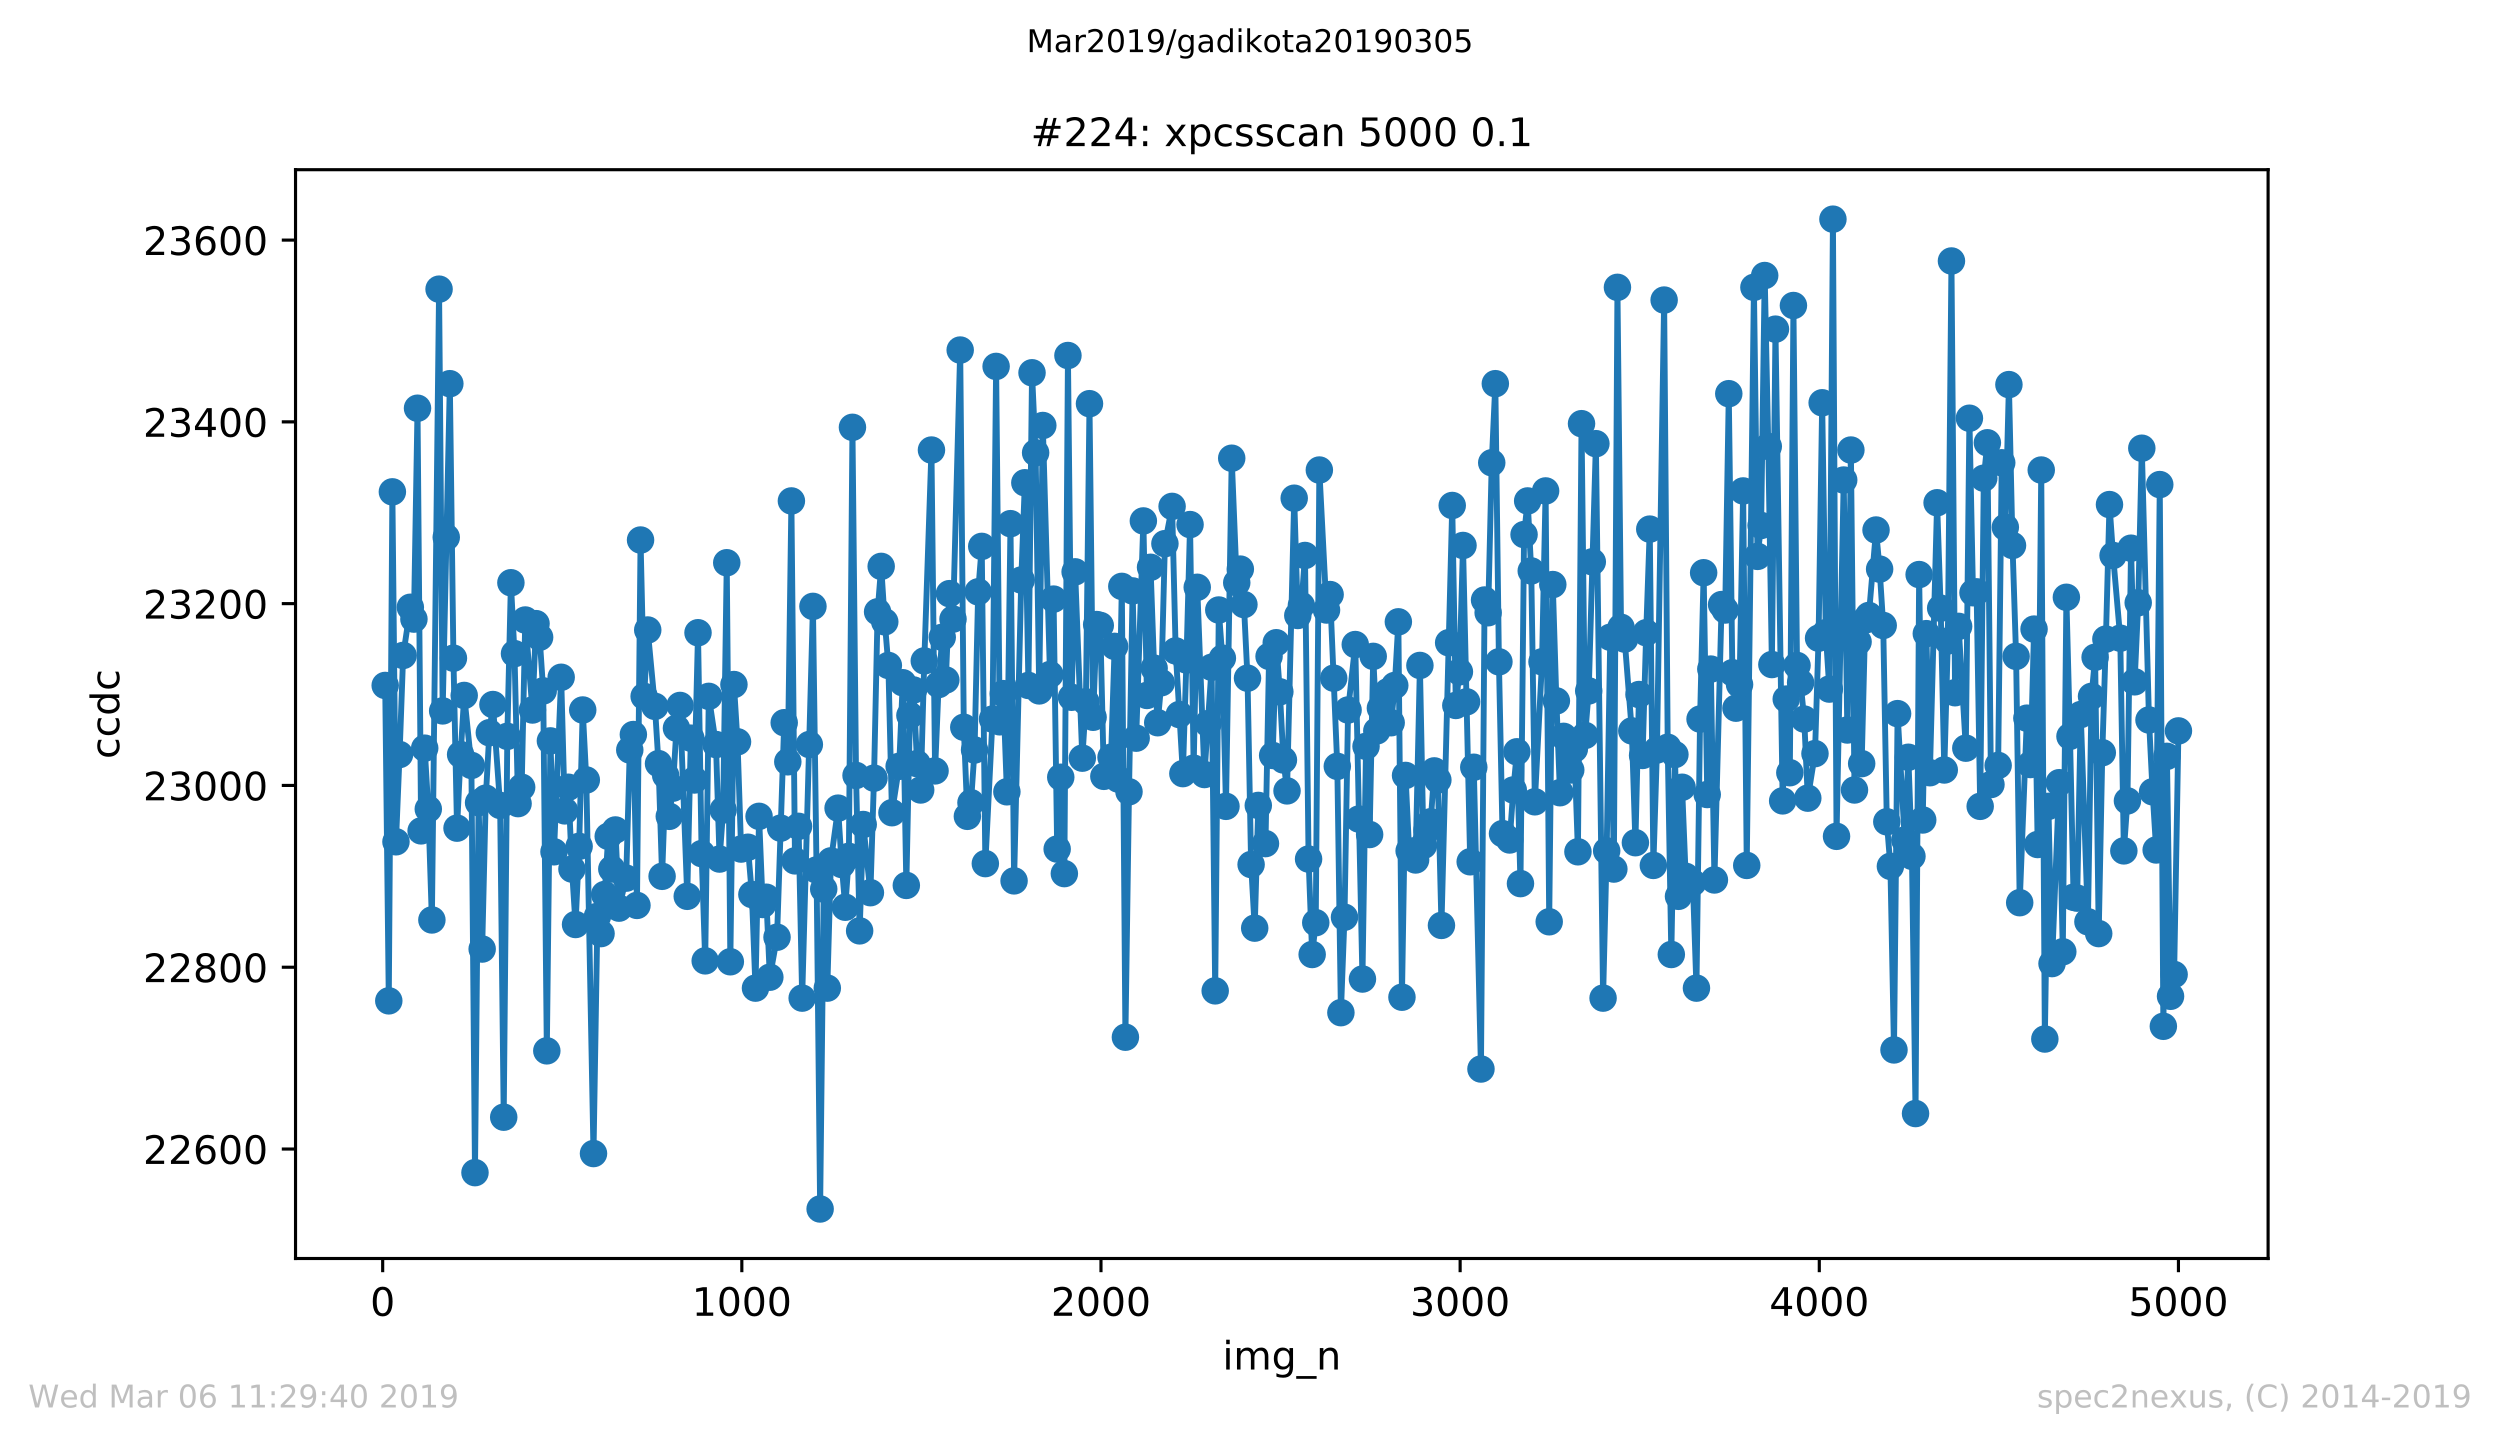<?xml version="1.0" encoding="utf-8" standalone="no"?>
<!DOCTYPE svg PUBLIC "-//W3C//DTD SVG 1.1//EN"
  "http://www.w3.org/Graphics/SVG/1.1/DTD/svg11.dtd">
<!-- Created with matplotlib (https://matplotlib.org/) -->
<svg height="367.2pt" version="1.1" viewBox="0 0 636.48 367.2" width="636.48pt" xmlns="http://www.w3.org/2000/svg" xmlns:xlink="http://www.w3.org/1999/xlink">
 <defs>
  <style type="text/css">
*{stroke-linecap:butt;stroke-linejoin:round;white-space:pre;}
  </style>
 </defs>
 <g id="figure_1">
  <g id="patch_1">
   <path d="M 0 367.2 
L 636.48 367.2 
L 636.48 0 
L 0 0 
z
" style="fill:#ffffff;"/>
  </g>
  <g id="axes_1">
   <g id="patch_2">
    <path d="M 75.24 320.4 
L 577.44 320.4 
L 577.44 43.2 
L 75.24 43.2 
z
" style="fill:#ffffff;"/>
   </g>
   <g id="matplotlib.axis_1">
    <g id="xtick_1">
     <g id="line2d_1">
      <defs>
       <path d="M 0 0 
L 0 3.5 
" id="m69e740ce1b" style="stroke:#000000;stroke-width:0.8;"/>
      </defs>
      <g>
       <use style="stroke:#000000;stroke-width:0.8;" x="97.427" xlink:href="#m69e740ce1b" y="320.4"/>
      </g>
     </g>
     <g id="text_1">
      <!-- 0 -->
      <defs>
       <path d="M 31.781 66.406 
Q 24.172 66.406 20.328 58.906 
Q 16.5 51.422 16.5 36.375 
Q 16.5 21.391 20.328 13.891 
Q 24.172 6.391 31.781 6.391 
Q 39.453 6.391 43.281 13.891 
Q 47.125 21.391 47.125 36.375 
Q 47.125 51.422 43.281 58.906 
Q 39.453 66.406 31.781 66.406 
z
M 31.781 74.219 
Q 44.047 74.219 50.516 64.516 
Q 56.984 54.828 56.984 36.375 
Q 56.984 17.969 50.516 8.266 
Q 44.047 -1.422 31.781 -1.422 
Q 19.531 -1.422 13.062 8.266 
Q 6.594 17.969 6.594 36.375 
Q 6.594 54.828 13.062 64.516 
Q 19.531 74.219 31.781 74.219 
z
" id="DejaVuSans-48"/>
      </defs>
      <g transform="translate(94.246 334.998)scale(0.1 -0.1)">
       <use xlink:href="#DejaVuSans-48"/>
      </g>
     </g>
    </g>
    <g id="xtick_2">
     <g id="line2d_2">
      <g>
       <use style="stroke:#000000;stroke-width:0.8;" x="188.864" xlink:href="#m69e740ce1b" y="320.4"/>
      </g>
     </g>
     <g id="text_2">
      <!-- 1000 -->
      <defs>
       <path d="M 12.406 8.297 
L 28.516 8.297 
L 28.516 63.922 
L 10.984 60.406 
L 10.984 69.391 
L 28.422 72.906 
L 38.281 72.906 
L 38.281 8.297 
L 54.391 8.297 
L 54.391 0 
L 12.406 0 
z
" id="DejaVuSans-49"/>
      </defs>
      <g transform="translate(176.139 334.998)scale(0.1 -0.1)">
       <use xlink:href="#DejaVuSans-49"/>
       <use x="63.623" xlink:href="#DejaVuSans-48"/>
       <use x="127.246" xlink:href="#DejaVuSans-48"/>
       <use x="190.869" xlink:href="#DejaVuSans-48"/>
      </g>
     </g>
    </g>
    <g id="xtick_3">
     <g id="line2d_3">
      <g>
       <use style="stroke:#000000;stroke-width:0.8;" x="280.301" xlink:href="#m69e740ce1b" y="320.4"/>
      </g>
     </g>
     <g id="text_3">
      <!-- 2000 -->
      <defs>
       <path d="M 19.188 8.297 
L 53.609 8.297 
L 53.609 0 
L 7.328 0 
L 7.328 8.297 
Q 12.938 14.109 22.625 23.891 
Q 32.328 33.688 34.812 36.531 
Q 39.547 41.844 41.422 45.531 
Q 43.312 49.219 43.312 52.781 
Q 43.312 58.594 39.234 62.25 
Q 35.156 65.922 28.609 65.922 
Q 23.969 65.922 18.812 64.312 
Q 13.672 62.703 7.812 59.422 
L 7.812 69.391 
Q 13.766 71.781 18.938 73 
Q 24.125 74.219 28.422 74.219 
Q 39.75 74.219 46.484 68.547 
Q 53.219 62.891 53.219 53.422 
Q 53.219 48.922 51.531 44.891 
Q 49.859 40.875 45.406 35.406 
Q 44.188 33.984 37.641 27.219 
Q 31.109 20.453 19.188 8.297 
z
" id="DejaVuSans-50"/>
      </defs>
      <g transform="translate(267.576 334.998)scale(0.1 -0.1)">
       <use xlink:href="#DejaVuSans-50"/>
       <use x="63.623" xlink:href="#DejaVuSans-48"/>
       <use x="127.246" xlink:href="#DejaVuSans-48"/>
       <use x="190.869" xlink:href="#DejaVuSans-48"/>
      </g>
     </g>
    </g>
    <g id="xtick_4">
     <g id="line2d_4">
      <g>
       <use style="stroke:#000000;stroke-width:0.8;" x="371.739" xlink:href="#m69e740ce1b" y="320.4"/>
      </g>
     </g>
     <g id="text_4">
      <!-- 3000 -->
      <defs>
       <path d="M 40.578 39.312 
Q 47.656 37.797 51.625 33 
Q 55.609 28.219 55.609 21.188 
Q 55.609 10.406 48.188 4.484 
Q 40.766 -1.422 27.094 -1.422 
Q 22.516 -1.422 17.656 -0.516 
Q 12.797 0.391 7.625 2.203 
L 7.625 11.719 
Q 11.719 9.328 16.594 8.109 
Q 21.484 6.891 26.812 6.891 
Q 36.078 6.891 40.938 10.547 
Q 45.797 14.203 45.797 21.188 
Q 45.797 27.641 41.281 31.266 
Q 36.766 34.906 28.719 34.906 
L 20.219 34.906 
L 20.219 43.016 
L 29.109 43.016 
Q 36.375 43.016 40.234 45.922 
Q 44.094 48.828 44.094 54.297 
Q 44.094 59.906 40.109 62.906 
Q 36.141 65.922 28.719 65.922 
Q 24.656 65.922 20.016 65.031 
Q 15.375 64.156 9.812 62.312 
L 9.812 71.094 
Q 15.438 72.656 20.344 73.438 
Q 25.25 74.219 29.594 74.219 
Q 40.828 74.219 47.359 69.109 
Q 53.906 64.016 53.906 55.328 
Q 53.906 49.266 50.438 45.094 
Q 46.969 40.922 40.578 39.312 
z
" id="DejaVuSans-51"/>
      </defs>
      <g transform="translate(359.014 334.998)scale(0.1 -0.1)">
       <use xlink:href="#DejaVuSans-51"/>
       <use x="63.623" xlink:href="#DejaVuSans-48"/>
       <use x="127.246" xlink:href="#DejaVuSans-48"/>
       <use x="190.869" xlink:href="#DejaVuSans-48"/>
      </g>
     </g>
    </g>
    <g id="xtick_5">
     <g id="line2d_5">
      <g>
       <use style="stroke:#000000;stroke-width:0.8;" x="463.176" xlink:href="#m69e740ce1b" y="320.4"/>
      </g>
     </g>
     <g id="text_5">
      <!-- 4000 -->
      <defs>
       <path d="M 37.797 64.312 
L 12.891 25.391 
L 37.797 25.391 
z
M 35.203 72.906 
L 47.609 72.906 
L 47.609 25.391 
L 58.016 25.391 
L 58.016 17.188 
L 47.609 17.188 
L 47.609 0 
L 37.797 0 
L 37.797 17.188 
L 4.891 17.188 
L 4.891 26.703 
z
" id="DejaVuSans-52"/>
      </defs>
      <g transform="translate(450.451 334.998)scale(0.1 -0.1)">
       <use xlink:href="#DejaVuSans-52"/>
       <use x="63.623" xlink:href="#DejaVuSans-48"/>
       <use x="127.246" xlink:href="#DejaVuSans-48"/>
       <use x="190.869" xlink:href="#DejaVuSans-48"/>
      </g>
     </g>
    </g>
    <g id="xtick_6">
     <g id="line2d_6">
      <g>
       <use style="stroke:#000000;stroke-width:0.8;" x="554.613" xlink:href="#m69e740ce1b" y="320.4"/>
      </g>
     </g>
     <g id="text_6">
      <!-- 5000 -->
      <defs>
       <path d="M 10.797 72.906 
L 49.516 72.906 
L 49.516 64.594 
L 19.828 64.594 
L 19.828 46.734 
Q 21.969 47.469 24.109 47.828 
Q 26.266 48.188 28.422 48.188 
Q 40.625 48.188 47.75 41.5 
Q 54.891 34.812 54.891 23.391 
Q 54.891 11.625 47.562 5.094 
Q 40.234 -1.422 26.906 -1.422 
Q 22.312 -1.422 17.547 -0.641 
Q 12.797 0.141 7.719 1.703 
L 7.719 11.625 
Q 12.109 9.234 16.797 8.062 
Q 21.484 6.891 26.703 6.891 
Q 35.156 6.891 40.078 11.328 
Q 45.016 15.766 45.016 23.391 
Q 45.016 31 40.078 35.438 
Q 35.156 39.891 26.703 39.891 
Q 22.75 39.891 18.812 39.016 
Q 14.891 38.141 10.797 36.281 
z
" id="DejaVuSans-53"/>
      </defs>
      <g transform="translate(541.888 334.998)scale(0.1 -0.1)">
       <use xlink:href="#DejaVuSans-53"/>
       <use x="63.623" xlink:href="#DejaVuSans-48"/>
       <use x="127.246" xlink:href="#DejaVuSans-48"/>
       <use x="190.869" xlink:href="#DejaVuSans-48"/>
      </g>
     </g>
    </g>
    <g id="text_7">
     <!-- img_n -->
     <defs>
      <path d="M 9.422 54.688 
L 18.406 54.688 
L 18.406 0 
L 9.422 0 
z
M 9.422 75.984 
L 18.406 75.984 
L 18.406 64.594 
L 9.422 64.594 
z
" id="DejaVuSans-105"/>
      <path d="M 52 44.188 
Q 55.375 50.25 60.062 53.125 
Q 64.75 56 71.094 56 
Q 79.641 56 84.281 50.016 
Q 88.922 44.047 88.922 33.016 
L 88.922 0 
L 79.891 0 
L 79.891 32.719 
Q 79.891 40.578 77.094 44.375 
Q 74.312 48.188 68.609 48.188 
Q 61.625 48.188 57.562 43.547 
Q 53.516 38.922 53.516 30.906 
L 53.516 0 
L 44.484 0 
L 44.484 32.719 
Q 44.484 40.625 41.703 44.406 
Q 38.922 48.188 33.109 48.188 
Q 26.219 48.188 22.156 43.531 
Q 18.109 38.875 18.109 30.906 
L 18.109 0 
L 9.078 0 
L 9.078 54.688 
L 18.109 54.688 
L 18.109 46.188 
Q 21.188 51.219 25.484 53.609 
Q 29.781 56 35.688 56 
Q 41.656 56 45.828 52.969 
Q 50 49.953 52 44.188 
z
" id="DejaVuSans-109"/>
      <path d="M 45.406 27.984 
Q 45.406 37.75 41.375 43.109 
Q 37.359 48.484 30.078 48.484 
Q 22.859 48.484 18.828 43.109 
Q 14.797 37.75 14.797 27.984 
Q 14.797 18.266 18.828 12.891 
Q 22.859 7.516 30.078 7.516 
Q 37.359 7.516 41.375 12.891 
Q 45.406 18.266 45.406 27.984 
z
M 54.391 6.781 
Q 54.391 -7.172 48.188 -13.984 
Q 42 -20.797 29.203 -20.797 
Q 24.469 -20.797 20.266 -20.094 
Q 16.062 -19.391 12.109 -17.922 
L 12.109 -9.188 
Q 16.062 -11.328 19.922 -12.344 
Q 23.781 -13.375 27.781 -13.375 
Q 36.625 -13.375 41.016 -8.766 
Q 45.406 -4.156 45.406 5.172 
L 45.406 9.625 
Q 42.625 4.781 38.281 2.391 
Q 33.938 0 27.875 0 
Q 17.828 0 11.672 7.656 
Q 5.516 15.328 5.516 27.984 
Q 5.516 40.672 11.672 48.328 
Q 17.828 56 27.875 56 
Q 33.938 56 38.281 53.609 
Q 42.625 51.219 45.406 46.391 
L 45.406 54.688 
L 54.391 54.688 
z
" id="DejaVuSans-103"/>
      <path d="M 50.984 -16.609 
L 50.984 -23.578 
L -0.984 -23.578 
L -0.984 -16.609 
z
" id="DejaVuSans-95"/>
      <path d="M 54.891 33.016 
L 54.891 0 
L 45.906 0 
L 45.906 32.719 
Q 45.906 40.484 42.875 44.328 
Q 39.844 48.188 33.797 48.188 
Q 26.516 48.188 22.312 43.547 
Q 18.109 38.922 18.109 30.906 
L 18.109 0 
L 9.078 0 
L 9.078 54.688 
L 18.109 54.688 
L 18.109 46.188 
Q 21.344 51.125 25.703 53.562 
Q 30.078 56 35.797 56 
Q 45.219 56 50.047 50.172 
Q 54.891 44.344 54.891 33.016 
z
" id="DejaVuSans-110"/>
     </defs>
     <g transform="translate(311.238 348.677)scale(0.1 -0.1)">
      <use xlink:href="#DejaVuSans-105"/>
      <use x="27.783" xlink:href="#DejaVuSans-109"/>
      <use x="125.195" xlink:href="#DejaVuSans-103"/>
      <use x="188.672" xlink:href="#DejaVuSans-95"/>
      <use x="238.672" xlink:href="#DejaVuSans-110"/>
     </g>
    </g>
   </g>
   <g id="matplotlib.axis_2">
    <g id="ytick_1">
     <g id="line2d_7">
      <defs>
       <path d="M 0 0 
L -3.5 0 
" id="mf3b35d5a6d" style="stroke:#000000;stroke-width:0.8;"/>
      </defs>
      <g>
       <use style="stroke:#000000;stroke-width:0.8;" x="75.24" xlink:href="#mf3b35d5a6d" y="292.527"/>
      </g>
     </g>
     <g id="text_8">
      <!-- 22600 -->
      <defs>
       <path d="M 33.016 40.375 
Q 26.375 40.375 22.484 35.828 
Q 18.609 31.297 18.609 23.391 
Q 18.609 15.531 22.484 10.953 
Q 26.375 6.391 33.016 6.391 
Q 39.656 6.391 43.531 10.953 
Q 47.406 15.531 47.406 23.391 
Q 47.406 31.297 43.531 35.828 
Q 39.656 40.375 33.016 40.375 
z
M 52.594 71.297 
L 52.594 62.312 
Q 48.875 64.062 45.094 64.984 
Q 41.312 65.922 37.594 65.922 
Q 27.828 65.922 22.672 59.328 
Q 17.531 52.734 16.797 39.406 
Q 19.672 43.656 24.016 45.922 
Q 28.375 48.188 33.594 48.188 
Q 44.578 48.188 50.953 41.516 
Q 57.328 34.859 57.328 23.391 
Q 57.328 12.156 50.688 5.359 
Q 44.047 -1.422 33.016 -1.422 
Q 20.359 -1.422 13.672 8.266 
Q 6.984 17.969 6.984 36.375 
Q 6.984 53.656 15.188 63.938 
Q 23.391 74.219 37.203 74.219 
Q 40.922 74.219 44.703 73.484 
Q 48.484 72.75 52.594 71.297 
z
" id="DejaVuSans-54"/>
      </defs>
      <g transform="translate(36.428 296.326)scale(0.1 -0.1)">
       <use xlink:href="#DejaVuSans-50"/>
       <use x="63.623" xlink:href="#DejaVuSans-50"/>
       <use x="127.246" xlink:href="#DejaVuSans-54"/>
       <use x="190.869" xlink:href="#DejaVuSans-48"/>
       <use x="254.492" xlink:href="#DejaVuSans-48"/>
      </g>
     </g>
    </g>
    <g id="ytick_2">
     <g id="line2d_8">
      <g>
       <use style="stroke:#000000;stroke-width:0.8;" x="75.24" xlink:href="#mf3b35d5a6d" y="246.246"/>
      </g>
     </g>
     <g id="text_9">
      <!-- 22800 -->
      <defs>
       <path d="M 31.781 34.625 
Q 24.75 34.625 20.719 30.859 
Q 16.703 27.094 16.703 20.516 
Q 16.703 13.922 20.719 10.156 
Q 24.75 6.391 31.781 6.391 
Q 38.812 6.391 42.859 10.172 
Q 46.922 13.969 46.922 20.516 
Q 46.922 27.094 42.891 30.859 
Q 38.875 34.625 31.781 34.625 
z
M 21.922 38.812 
Q 15.578 40.375 12.031 44.719 
Q 8.5 49.078 8.5 55.328 
Q 8.5 64.062 14.719 69.141 
Q 20.953 74.219 31.781 74.219 
Q 42.672 74.219 48.875 69.141 
Q 55.078 64.062 55.078 55.328 
Q 55.078 49.078 51.531 44.719 
Q 48 40.375 41.703 38.812 
Q 48.828 37.156 52.797 32.312 
Q 56.781 27.484 56.781 20.516 
Q 56.781 9.906 50.312 4.234 
Q 43.844 -1.422 31.781 -1.422 
Q 19.734 -1.422 13.25 4.234 
Q 6.781 9.906 6.781 20.516 
Q 6.781 27.484 10.781 32.312 
Q 14.797 37.156 21.922 38.812 
z
M 18.312 54.391 
Q 18.312 48.734 21.844 45.562 
Q 25.391 42.391 31.781 42.391 
Q 38.141 42.391 41.719 45.562 
Q 45.312 48.734 45.312 54.391 
Q 45.312 60.062 41.719 63.234 
Q 38.141 66.406 31.781 66.406 
Q 25.391 66.406 21.844 63.234 
Q 18.312 60.062 18.312 54.391 
z
" id="DejaVuSans-56"/>
      </defs>
      <g transform="translate(36.428 250.046)scale(0.1 -0.1)">
       <use xlink:href="#DejaVuSans-50"/>
       <use x="63.623" xlink:href="#DejaVuSans-50"/>
       <use x="127.246" xlink:href="#DejaVuSans-56"/>
       <use x="190.869" xlink:href="#DejaVuSans-48"/>
       <use x="254.492" xlink:href="#DejaVuSans-48"/>
      </g>
     </g>
    </g>
    <g id="ytick_3">
     <g id="line2d_9">
      <g>
       <use style="stroke:#000000;stroke-width:0.8;" x="75.24" xlink:href="#mf3b35d5a6d" y="199.965"/>
      </g>
     </g>
     <g id="text_10">
      <!-- 23000 -->
      <g transform="translate(36.428 203.765)scale(0.1 -0.1)">
       <use xlink:href="#DejaVuSans-50"/>
       <use x="63.623" xlink:href="#DejaVuSans-51"/>
       <use x="127.246" xlink:href="#DejaVuSans-48"/>
       <use x="190.869" xlink:href="#DejaVuSans-48"/>
       <use x="254.492" xlink:href="#DejaVuSans-48"/>
      </g>
     </g>
    </g>
    <g id="ytick_4">
     <g id="line2d_10">
      <g>
       <use style="stroke:#000000;stroke-width:0.8;" x="75.24" xlink:href="#mf3b35d5a6d" y="153.684"/>
      </g>
     </g>
     <g id="text_11">
      <!-- 23200 -->
      <g transform="translate(36.428 157.484)scale(0.1 -0.1)">
       <use xlink:href="#DejaVuSans-50"/>
       <use x="63.623" xlink:href="#DejaVuSans-51"/>
       <use x="127.246" xlink:href="#DejaVuSans-50"/>
       <use x="190.869" xlink:href="#DejaVuSans-48"/>
       <use x="254.492" xlink:href="#DejaVuSans-48"/>
      </g>
     </g>
    </g>
    <g id="ytick_5">
     <g id="line2d_11">
      <g>
       <use style="stroke:#000000;stroke-width:0.8;" x="75.24" xlink:href="#mf3b35d5a6d" y="107.403"/>
      </g>
     </g>
     <g id="text_12">
      <!-- 23400 -->
      <g transform="translate(36.428 111.203)scale(0.1 -0.1)">
       <use xlink:href="#DejaVuSans-50"/>
       <use x="63.623" xlink:href="#DejaVuSans-51"/>
       <use x="127.246" xlink:href="#DejaVuSans-52"/>
       <use x="190.869" xlink:href="#DejaVuSans-48"/>
       <use x="254.492" xlink:href="#DejaVuSans-48"/>
      </g>
     </g>
    </g>
    <g id="ytick_6">
     <g id="line2d_12">
      <g>
       <use style="stroke:#000000;stroke-width:0.8;" x="75.24" xlink:href="#mf3b35d5a6d" y="61.122"/>
      </g>
     </g>
     <g id="text_13">
      <!-- 23600 -->
      <g transform="translate(36.428 64.922)scale(0.1 -0.1)">
       <use xlink:href="#DejaVuSans-50"/>
       <use x="63.623" xlink:href="#DejaVuSans-51"/>
       <use x="127.246" xlink:href="#DejaVuSans-54"/>
       <use x="190.869" xlink:href="#DejaVuSans-48"/>
       <use x="254.492" xlink:href="#DejaVuSans-48"/>
      </g>
     </g>
    </g>
    <g id="text_14">
     <!-- ccdc -->
     <defs>
      <path d="M 48.781 52.594 
L 48.781 44.188 
Q 44.969 46.297 41.141 47.344 
Q 37.312 48.391 33.406 48.391 
Q 24.656 48.391 19.812 42.844 
Q 14.984 37.312 14.984 27.297 
Q 14.984 17.281 19.812 11.734 
Q 24.656 6.203 33.406 6.203 
Q 37.312 6.203 41.141 7.25 
Q 44.969 8.297 48.781 10.406 
L 48.781 2.094 
Q 45.016 0.344 40.984 -0.531 
Q 36.969 -1.422 32.422 -1.422 
Q 20.062 -1.422 12.781 6.344 
Q 5.516 14.109 5.516 27.297 
Q 5.516 40.672 12.859 48.328 
Q 20.219 56 33.016 56 
Q 37.156 56 41.109 55.141 
Q 45.062 54.297 48.781 52.594 
z
" id="DejaVuSans-99"/>
      <path d="M 45.406 46.391 
L 45.406 75.984 
L 54.391 75.984 
L 54.391 0 
L 45.406 0 
L 45.406 8.203 
Q 42.578 3.328 38.25 0.953 
Q 33.938 -1.422 27.875 -1.422 
Q 17.969 -1.422 11.734 6.484 
Q 5.516 14.406 5.516 27.297 
Q 5.516 40.188 11.734 48.094 
Q 17.969 56 27.875 56 
Q 33.938 56 38.25 53.625 
Q 42.578 51.266 45.406 46.391 
z
M 14.797 27.297 
Q 14.797 17.391 18.875 11.75 
Q 22.953 6.109 30.078 6.109 
Q 37.203 6.109 41.297 11.75 
Q 45.406 17.391 45.406 27.297 
Q 45.406 37.203 41.297 42.844 
Q 37.203 48.484 30.078 48.484 
Q 22.953 48.484 18.875 42.844 
Q 14.797 37.203 14.797 27.297 
z
" id="DejaVuSans-100"/>
     </defs>
     <g transform="translate(30.348 193.222)rotate(-90)scale(0.1 -0.1)">
      <use xlink:href="#DejaVuSans-99"/>
      <use x="54.98" xlink:href="#DejaVuSans-99"/>
      <use x="109.961" xlink:href="#DejaVuSans-100"/>
      <use x="173.438" xlink:href="#DejaVuSans-99"/>
     </g>
    </g>
   </g>
   <g id="line2d_13">
    <path clip-path="url(#p6bf685aaba)" d="M 98.067 174.511 
L 98.982 254.808 
L 99.896 125.221 
L 100.81 214.312 
L 101.725 192.098 
L 102.639 166.874 
L 104.468 154.61 
L 105.382 157.618 
L 106.297 103.932 
L 107.211 211.536 
L 108.125 190.478 
L 109.04 205.982 
L 109.954 234.213 
L 111.783 73.618 
L 112.697 180.99 
L 114.526 97.684 
L 115.44 167.569 
L 116.355 210.841 
L 117.269 192.098 
L 118.183 177.056 
L 120.012 194.874 
L 120.927 298.544 
L 121.841 204.362 
L 122.755 241.618 
L 123.67 203.205 
L 124.584 186.544 
L 125.498 179.37 
L 127.327 205.056 
L 128.242 284.428 
L 129.156 187.469 
L 130.07 148.362 
L 130.985 166.412 
L 131.899 204.593 
L 132.813 200.428 
L 133.728 157.85 
L 135.556 180.759 
L 136.471 158.775 
L 137.385 162.246 
L 138.3 175.899 
L 139.214 267.536 
L 140.128 188.626 
L 141.043 216.858 
L 142.871 172.428 
L 143.786 206.445 
L 144.7 200.428 
L 145.615 221.255 
L 146.529 235.37 
L 147.443 215.469 
L 148.358 180.759 
L 149.272 198.577 
L 151.101 293.684 
L 152.107 233.288 
L 153.021 237.684 
L 153.935 227.734 
L 154.85 212.924 
L 155.764 221.255 
L 156.678 211.304 
L 157.593 231.205 
L 159.422 223.569 
L 160.336 190.94 
L 161.25 187.007 
L 162.165 230.511 
L 163.079 137.486 
L 163.993 177.288 
L 164.908 160.395 
L 166.737 179.833 
L 167.651 194.412 
L 168.565 223.106 
L 169.48 197.42 
L 170.394 207.833 
L 171.308 200.66 
L 172.223 185.387 
L 173.137 179.602 
L 174.966 228.197 
L 175.88 187.932 
L 176.795 198.577 
L 177.709 161.089 
L 178.623 217.321 
L 179.538 244.626 
L 180.452 177.288 
L 182.281 189.552 
L 183.195 218.709 
L 184.11 206.213 
L 185.024 143.271 
L 185.938 244.858 
L 186.853 174.279 
L 187.767 188.858 
L 188.681 216.164 
L 190.419 215.701 
L 191.425 227.734 
L 192.339 251.569 
L 193.253 207.833 
L 194.168 230.279 
L 195.082 228.428 
L 195.996 248.792 
L 197.825 238.61 
L 199.654 183.998 
L 200.568 193.949 
L 201.483 127.536 
L 202.397 219.172 
L 203.311 210.379 
L 204.226 254.114 
L 206.969 154.379 
L 207.883 221.486 
L 208.798 307.8 
L 209.712 226.345 
L 210.626 251.569 
L 211.541 219.172 
L 213.369 205.75 
L 214.284 220.098 
L 215.198 230.974 
L 216.113 218.015 
L 217.027 108.792 
L 217.941 197.42 
L 218.856 236.99 
L 219.77 209.916 
L 221.599 227.271 
L 222.513 198.114 
L 223.428 155.767 
L 224.342 144.197 
L 225.256 158.312 
L 226.171 169.42 
L 227.085 206.907 
L 228.914 195.106 
L 229.828 173.817 
L 230.743 225.42 
L 231.657 182.147 
L 232.571 175.668 
L 233.486 194.412 
L 234.4 201.122 
L 235.314 168.263 
L 237.143 114.577 
L 238.057 196.263 
L 238.972 174.279 
L 239.886 162.246 
L 240.801 173.122 
L 241.715 151.139 
L 242.629 157.618 
L 244.458 89.122 
L 245.372 185.155 
L 246.287 207.833 
L 247.201 204.362 
L 248.116 190.94 
L 249.03 150.676 
L 249.944 139.106 
L 250.859 219.866 
L 252.687 183.073 
L 253.602 93.288 
L 254.516 183.767 
L 255.431 176.593 
L 256.345 201.585 
L 257.259 133.321 
L 258.174 224.263 
L 260.002 147.668 
L 260.917 122.907 
L 261.831 174.511 
L 262.745 94.907 
L 263.66 115.271 
L 264.574 175.899 
L 265.489 108.329 
L 267.317 171.734 
L 268.232 152.527 
L 269.146 216.164 
L 270.06 197.883 
L 270.975 222.412 
L 271.889 90.511 
L 272.804 177.519 
L 273.718 145.585 
L 275.547 193.023 
L 276.461 178.676 
L 277.375 102.775 
L 278.29 182.61 
L 279.204 159.007 
L 280.119 159.238 
L 281.033 197.651 
L 282.862 192.792 
L 283.776 164.56 
L 284.69 198.345 
L 285.605 149.288 
L 286.519 264.064 
L 287.434 201.585 
L 288.348 150.445 
L 289.262 187.932 
L 291.091 132.626 
L 292.005 177.056 
L 292.92 144.428 
L 293.834 170.114 
L 294.748 183.998 
L 295.663 173.817 
L 296.577 138.412 
L 298.406 128.924 
L 299.32 165.717 
L 301.149 196.957 
L 302.063 168.031 
L 302.978 133.552 
L 303.892 195.569 
L 304.807 149.519 
L 306.635 197.188 
L 308.464 169.883 
L 309.378 252.263 
L 310.293 155.304 
L 311.207 167.569 
L 312.122 205.288 
L 313.585 116.66 
L 314.865 148.362 
L 315.779 144.891 
L 316.693 153.916 
L 317.608 172.66 
L 318.522 220.098 
L 319.436 236.296 
L 320.351 205.056 
L 322.18 214.775 
L 323.094 167.106 
L 324.008 192.329 
L 324.923 163.635 
L 325.837 176.131 
L 326.751 193.486 
L 327.666 201.354 
L 329.495 126.841 
L 330.409 156.693 
L 331.323 154.147 
L 332.238 141.42 
L 333.152 218.709 
L 334.066 243.007 
L 334.981 234.907 
L 335.895 119.668 
L 337.724 155.304 
L 338.638 151.37 
L 340.467 195.106 
L 341.381 257.817 
L 342.296 233.519 
L 343.21 180.759 
L 345.039 164.098 
L 346.868 249.255 
L 347.782 190.015 
L 348.696 212.461 
L 349.611 167.106 
L 350.525 186.081 
L 351.439 180.296 
L 353.268 176.131 
L 354.183 183.998 
L 355.097 174.511 
L 356.011 158.312 
L 356.926 253.883 
L 357.84 197.42 
L 358.754 216.626 
L 360.4 218.94 
L 361.498 169.42 
L 362.412 215.238 
L 363.326 211.304 
L 364.241 209.221 
L 365.155 196.263 
L 366.069 198.577 
L 366.984 235.602 
L 369.727 128.693 
L 370.641 179.602 
L 371.556 171.04 
L 372.47 138.874 
L 374.299 219.403 
L 375.213 195.337 
L 377.042 272.164 
L 377.956 152.759 
L 378.871 155.998 
L 379.785 117.817 
L 380.699 97.684 
L 381.614 168.494 
L 382.528 212.23 
L 384.357 213.85 
L 385.271 201.122 
L 386.186 191.403 
L 387.1 224.957 
L 388.014 136.098 
L 388.929 127.536 
L 389.843 145.354 
L 390.757 204.131 
L 392.586 168.494 
L 393.501 124.99 
L 394.415 234.676 
L 395.329 148.825 
L 396.244 178.445 
L 397.158 201.817 
L 398.072 187.469 
L 399.901 196.031 
L 400.816 190.709 
L 401.73 216.858 
L 402.644 107.866 
L 403.559 187.238 
L 404.473 175.899 
L 406.302 112.957 
L 408.13 254.114 
L 409.045 216.626 
L 409.959 162.246 
L 410.874 221.255 
L 411.788 73.155 
L 412.702 159.701 
L 413.617 162.709 
L 415.445 186.081 
L 416.36 214.544 
L 417.274 176.825 
L 418.189 192.329 
L 419.103 161.089 
L 420.017 134.709 
L 420.932 220.329 
L 421.846 190.94 
L 423.675 76.395 
L 424.589 190.246 
L 425.504 243.007 
L 426.418 192.098 
L 427.332 228.197 
L 428.247 200.428 
L 429.161 223.106 
L 430.99 224.726 
L 431.904 251.569 
L 432.819 183.073 
L 433.733 145.817 
L 434.647 202.279 
L 435.562 170.345 
L 436.476 224.031 
L 438.305 153.916 
L 439.219 155.304 
L 440.133 100.23 
L 441.048 171.271 
L 441.962 180.296 
L 442.877 174.279 
L 443.791 124.99 
L 444.705 220.329 
L 446.534 73.155 
L 447.448 141.651 
L 448.363 133.783 
L 449.277 70.147 
L 450.192 113.651 
L 451.106 169.188 
L 452.02 83.8 
L 453.849 203.899 
L 454.763 177.982 
L 455.678 196.726 
L 456.592 77.783 
L 457.507 169.42 
L 458.421 173.817 
L 459.335 183.073 
L 460.25 203.205 
L 462.078 191.866 
L 462.993 162.478 
L 463.907 102.544 
L 464.821 161.089 
L 465.736 175.436 
L 466.65 55.8 
L 467.565 212.924 
L 469.393 122.213 
L 470.308 185.85 
L 471.222 114.577 
L 472.136 201.122 
L 473.051 163.403 
L 473.965 194.412 
L 474.88 157.85 
L 475.794 156.693 
L 477.623 134.94 
L 478.537 144.891 
L 479.451 159.238 
L 480.366 209.221 
L 481.28 220.56 
L 482.195 267.304 
L 483.109 181.684 
L 484.938 213.85 
L 485.852 192.792 
L 486.766 218.015 
L 487.681 283.502 
L 488.595 146.279 
L 489.51 208.759 
L 490.424 161.321 
L 491.338 196.726 
L 493.167 127.998 
L 494.081 154.841 
L 494.996 196.031 
L 495.91 163.172 
L 496.824 66.445 
L 497.739 176.362 
L 498.653 159.469 
L 500.482 190.478 
L 501.396 106.478 
L 502.311 150.907 
L 503.225 150.676 
L 504.139 205.288 
L 505.054 121.75 
L 505.968 112.726 
L 506.883 199.734 
L 508.711 194.874 
L 509.626 117.817 
L 510.54 134.246 
L 511.454 97.916 
L 512.369 138.874 
L 513.283 167.106 
L 514.198 229.817 
L 516.026 182.841 
L 516.941 194.643 
L 517.855 160.164 
L 518.769 215.007 
L 519.684 119.668 
L 520.598 264.527 
L 521.512 205.288 
L 522.427 245.321 
L 524.256 199.271 
L 525.17 242.312 
L 526.084 152.064 
L 526.999 187.469 
L 527.913 228.428 
L 528.827 228.66 
L 529.742 181.916 
L 531.571 234.676 
L 532.485 177.288 
L 533.399 167.337 
L 534.314 237.684 
L 535.228 191.635 
L 536.142 162.709 
L 537.057 128.461 
L 537.971 141.42 
L 539.8 162.478 
L 540.714 216.626 
L 541.629 203.899 
L 542.543 139.569 
L 543.457 173.585 
L 544.372 153.453 
L 545.286 114.114 
L 547.115 183.304 
L 548.029 201.585 
L 548.944 216.395 
L 549.858 123.37 
L 550.772 261.288 
L 551.687 192.56 
L 552.601 253.651 
L 553.515 248.098 
L 554.613 186.081 
L 554.613 186.081 
" style="fill:none;stroke:#1f77b4;stroke-linecap:square;stroke-width:1.5;"/>
    <defs>
     <path d="M 0 3 
C 0.796 3 1.559 2.684 2.121 2.121 
C 2.684 1.559 3 0.796 3 0 
C 3 -0.796 2.684 -1.559 2.121 -2.121 
C 1.559 -2.684 0.796 -3 0 -3 
C -0.796 -3 -1.559 -2.684 -2.121 -2.121 
C -2.684 -1.559 -3 -0.796 -3 0 
C -3 0.796 -2.684 1.559 -2.121 2.121 
C -1.559 2.684 -0.796 3 0 3 
z
" id="mff7f6c3f34" style="stroke:#1f77b4;"/>
    </defs>
    <g clip-path="url(#p6bf685aaba)">
     <use style="fill:#1f77b4;stroke:#1f77b4;" x="98.067" xlink:href="#mff7f6c3f34" y="174.511"/>
     <use style="fill:#1f77b4;stroke:#1f77b4;" x="98.982" xlink:href="#mff7f6c3f34" y="254.808"/>
     <use style="fill:#1f77b4;stroke:#1f77b4;" x="99.896" xlink:href="#mff7f6c3f34" y="125.221"/>
     <use style="fill:#1f77b4;stroke:#1f77b4;" x="100.81" xlink:href="#mff7f6c3f34" y="214.312"/>
     <use style="fill:#1f77b4;stroke:#1f77b4;" x="101.725" xlink:href="#mff7f6c3f34" y="192.098"/>
     <use style="fill:#1f77b4;stroke:#1f77b4;" x="102.639" xlink:href="#mff7f6c3f34" y="166.874"/>
     <use style="fill:#1f77b4;stroke:#1f77b4;" x="104.468" xlink:href="#mff7f6c3f34" y="154.61"/>
     <use style="fill:#1f77b4;stroke:#1f77b4;" x="105.382" xlink:href="#mff7f6c3f34" y="157.618"/>
     <use style="fill:#1f77b4;stroke:#1f77b4;" x="106.297" xlink:href="#mff7f6c3f34" y="103.932"/>
     <use style="fill:#1f77b4;stroke:#1f77b4;" x="107.211" xlink:href="#mff7f6c3f34" y="211.536"/>
     <use style="fill:#1f77b4;stroke:#1f77b4;" x="108.125" xlink:href="#mff7f6c3f34" y="190.478"/>
     <use style="fill:#1f77b4;stroke:#1f77b4;" x="109.04" xlink:href="#mff7f6c3f34" y="205.982"/>
     <use style="fill:#1f77b4;stroke:#1f77b4;" x="109.954" xlink:href="#mff7f6c3f34" y="234.213"/>
     <use style="fill:#1f77b4;stroke:#1f77b4;" x="111.783" xlink:href="#mff7f6c3f34" y="73.618"/>
     <use style="fill:#1f77b4;stroke:#1f77b4;" x="112.697" xlink:href="#mff7f6c3f34" y="180.99"/>
     <use style="fill:#1f77b4;stroke:#1f77b4;" x="113.612" xlink:href="#mff7f6c3f34" y="136.792"/>
     <use style="fill:#1f77b4;stroke:#1f77b4;" x="114.526" xlink:href="#mff7f6c3f34" y="97.684"/>
     <use style="fill:#1f77b4;stroke:#1f77b4;" x="115.44" xlink:href="#mff7f6c3f34" y="167.569"/>
     <use style="fill:#1f77b4;stroke:#1f77b4;" x="116.355" xlink:href="#mff7f6c3f34" y="210.841"/>
     <use style="fill:#1f77b4;stroke:#1f77b4;" x="117.269" xlink:href="#mff7f6c3f34" y="192.098"/>
     <use style="fill:#1f77b4;stroke:#1f77b4;" x="118.183" xlink:href="#mff7f6c3f34" y="177.056"/>
     <use style="fill:#1f77b4;stroke:#1f77b4;" x="120.012" xlink:href="#mff7f6c3f34" y="194.874"/>
     <use style="fill:#1f77b4;stroke:#1f77b4;" x="120.927" xlink:href="#mff7f6c3f34" y="298.544"/>
     <use style="fill:#1f77b4;stroke:#1f77b4;" x="121.841" xlink:href="#mff7f6c3f34" y="204.362"/>
     <use style="fill:#1f77b4;stroke:#1f77b4;" x="122.755" xlink:href="#mff7f6c3f34" y="241.618"/>
     <use style="fill:#1f77b4;stroke:#1f77b4;" x="123.67" xlink:href="#mff7f6c3f34" y="203.205"/>
     <use style="fill:#1f77b4;stroke:#1f77b4;" x="124.584" xlink:href="#mff7f6c3f34" y="186.544"/>
     <use style="fill:#1f77b4;stroke:#1f77b4;" x="125.498" xlink:href="#mff7f6c3f34" y="179.37"/>
     <use style="fill:#1f77b4;stroke:#1f77b4;" x="127.327" xlink:href="#mff7f6c3f34" y="205.056"/>
     <use style="fill:#1f77b4;stroke:#1f77b4;" x="128.242" xlink:href="#mff7f6c3f34" y="284.428"/>
     <use style="fill:#1f77b4;stroke:#1f77b4;" x="129.156" xlink:href="#mff7f6c3f34" y="187.469"/>
     <use style="fill:#1f77b4;stroke:#1f77b4;" x="130.07" xlink:href="#mff7f6c3f34" y="148.362"/>
     <use style="fill:#1f77b4;stroke:#1f77b4;" x="130.985" xlink:href="#mff7f6c3f34" y="166.412"/>
     <use style="fill:#1f77b4;stroke:#1f77b4;" x="131.899" xlink:href="#mff7f6c3f34" y="204.593"/>
     <use style="fill:#1f77b4;stroke:#1f77b4;" x="132.813" xlink:href="#mff7f6c3f34" y="200.428"/>
     <use style="fill:#1f77b4;stroke:#1f77b4;" x="133.728" xlink:href="#mff7f6c3f34" y="157.85"/>
     <use style="fill:#1f77b4;stroke:#1f77b4;" x="135.556" xlink:href="#mff7f6c3f34" y="180.759"/>
     <use style="fill:#1f77b4;stroke:#1f77b4;" x="136.471" xlink:href="#mff7f6c3f34" y="158.775"/>
     <use style="fill:#1f77b4;stroke:#1f77b4;" x="137.385" xlink:href="#mff7f6c3f34" y="162.246"/>
     <use style="fill:#1f77b4;stroke:#1f77b4;" x="138.3" xlink:href="#mff7f6c3f34" y="175.899"/>
     <use style="fill:#1f77b4;stroke:#1f77b4;" x="139.214" xlink:href="#mff7f6c3f34" y="267.536"/>
     <use style="fill:#1f77b4;stroke:#1f77b4;" x="140.128" xlink:href="#mff7f6c3f34" y="188.626"/>
     <use style="fill:#1f77b4;stroke:#1f77b4;" x="141.043" xlink:href="#mff7f6c3f34" y="216.858"/>
     <use style="fill:#1f77b4;stroke:#1f77b4;" x="142.871" xlink:href="#mff7f6c3f34" y="172.428"/>
     <use style="fill:#1f77b4;stroke:#1f77b4;" x="143.786" xlink:href="#mff7f6c3f34" y="206.445"/>
     <use style="fill:#1f77b4;stroke:#1f77b4;" x="144.7" xlink:href="#mff7f6c3f34" y="200.428"/>
     <use style="fill:#1f77b4;stroke:#1f77b4;" x="145.615" xlink:href="#mff7f6c3f34" y="221.255"/>
     <use style="fill:#1f77b4;stroke:#1f77b4;" x="146.529" xlink:href="#mff7f6c3f34" y="235.37"/>
     <use style="fill:#1f77b4;stroke:#1f77b4;" x="147.443" xlink:href="#mff7f6c3f34" y="215.469"/>
     <use style="fill:#1f77b4;stroke:#1f77b4;" x="148.358" xlink:href="#mff7f6c3f34" y="180.759"/>
     <use style="fill:#1f77b4;stroke:#1f77b4;" x="149.272" xlink:href="#mff7f6c3f34" y="198.577"/>
     <use style="fill:#1f77b4;stroke:#1f77b4;" x="151.101" xlink:href="#mff7f6c3f34" y="293.684"/>
     <use style="fill:#1f77b4;stroke:#1f77b4;" x="152.107" xlink:href="#mff7f6c3f34" y="233.288"/>
     <use style="fill:#1f77b4;stroke:#1f77b4;" x="153.021" xlink:href="#mff7f6c3f34" y="237.684"/>
     <use style="fill:#1f77b4;stroke:#1f77b4;" x="153.935" xlink:href="#mff7f6c3f34" y="227.734"/>
     <use style="fill:#1f77b4;stroke:#1f77b4;" x="154.85" xlink:href="#mff7f6c3f34" y="212.924"/>
     <use style="fill:#1f77b4;stroke:#1f77b4;" x="155.764" xlink:href="#mff7f6c3f34" y="221.255"/>
     <use style="fill:#1f77b4;stroke:#1f77b4;" x="156.678" xlink:href="#mff7f6c3f34" y="211.304"/>
     <use style="fill:#1f77b4;stroke:#1f77b4;" x="157.593" xlink:href="#mff7f6c3f34" y="231.205"/>
     <use style="fill:#1f77b4;stroke:#1f77b4;" x="159.422" xlink:href="#mff7f6c3f34" y="223.569"/>
     <use style="fill:#1f77b4;stroke:#1f77b4;" x="160.336" xlink:href="#mff7f6c3f34" y="190.94"/>
     <use style="fill:#1f77b4;stroke:#1f77b4;" x="161.25" xlink:href="#mff7f6c3f34" y="187.007"/>
     <use style="fill:#1f77b4;stroke:#1f77b4;" x="162.165" xlink:href="#mff7f6c3f34" y="230.511"/>
     <use style="fill:#1f77b4;stroke:#1f77b4;" x="163.079" xlink:href="#mff7f6c3f34" y="137.486"/>
     <use style="fill:#1f77b4;stroke:#1f77b4;" x="163.993" xlink:href="#mff7f6c3f34" y="177.288"/>
     <use style="fill:#1f77b4;stroke:#1f77b4;" x="164.908" xlink:href="#mff7f6c3f34" y="160.395"/>
     <use style="fill:#1f77b4;stroke:#1f77b4;" x="166.737" xlink:href="#mff7f6c3f34" y="179.833"/>
     <use style="fill:#1f77b4;stroke:#1f77b4;" x="167.651" xlink:href="#mff7f6c3f34" y="194.412"/>
     <use style="fill:#1f77b4;stroke:#1f77b4;" x="168.565" xlink:href="#mff7f6c3f34" y="223.106"/>
     <use style="fill:#1f77b4;stroke:#1f77b4;" x="169.48" xlink:href="#mff7f6c3f34" y="197.42"/>
     <use style="fill:#1f77b4;stroke:#1f77b4;" x="170.394" xlink:href="#mff7f6c3f34" y="207.833"/>
     <use style="fill:#1f77b4;stroke:#1f77b4;" x="171.308" xlink:href="#mff7f6c3f34" y="200.66"/>
     <use style="fill:#1f77b4;stroke:#1f77b4;" x="172.223" xlink:href="#mff7f6c3f34" y="185.387"/>
     <use style="fill:#1f77b4;stroke:#1f77b4;" x="173.137" xlink:href="#mff7f6c3f34" y="179.602"/>
     <use style="fill:#1f77b4;stroke:#1f77b4;" x="174.966" xlink:href="#mff7f6c3f34" y="228.197"/>
     <use style="fill:#1f77b4;stroke:#1f77b4;" x="175.88" xlink:href="#mff7f6c3f34" y="187.932"/>
     <use style="fill:#1f77b4;stroke:#1f77b4;" x="176.795" xlink:href="#mff7f6c3f34" y="198.577"/>
     <use style="fill:#1f77b4;stroke:#1f77b4;" x="177.709" xlink:href="#mff7f6c3f34" y="161.089"/>
     <use style="fill:#1f77b4;stroke:#1f77b4;" x="178.623" xlink:href="#mff7f6c3f34" y="217.321"/>
     <use style="fill:#1f77b4;stroke:#1f77b4;" x="179.538" xlink:href="#mff7f6c3f34" y="244.626"/>
     <use style="fill:#1f77b4;stroke:#1f77b4;" x="180.452" xlink:href="#mff7f6c3f34" y="177.288"/>
     <use style="fill:#1f77b4;stroke:#1f77b4;" x="182.281" xlink:href="#mff7f6c3f34" y="189.552"/>
     <use style="fill:#1f77b4;stroke:#1f77b4;" x="183.195" xlink:href="#mff7f6c3f34" y="218.709"/>
     <use style="fill:#1f77b4;stroke:#1f77b4;" x="184.11" xlink:href="#mff7f6c3f34" y="206.213"/>
     <use style="fill:#1f77b4;stroke:#1f77b4;" x="185.024" xlink:href="#mff7f6c3f34" y="143.271"/>
     <use style="fill:#1f77b4;stroke:#1f77b4;" x="185.938" xlink:href="#mff7f6c3f34" y="244.858"/>
     <use style="fill:#1f77b4;stroke:#1f77b4;" x="186.853" xlink:href="#mff7f6c3f34" y="174.279"/>
     <use style="fill:#1f77b4;stroke:#1f77b4;" x="187.767" xlink:href="#mff7f6c3f34" y="188.858"/>
     <use style="fill:#1f77b4;stroke:#1f77b4;" x="188.681" xlink:href="#mff7f6c3f34" y="216.164"/>
     <use style="fill:#1f77b4;stroke:#1f77b4;" x="190.419" xlink:href="#mff7f6c3f34" y="215.701"/>
     <use style="fill:#1f77b4;stroke:#1f77b4;" x="191.425" xlink:href="#mff7f6c3f34" y="227.734"/>
     <use style="fill:#1f77b4;stroke:#1f77b4;" x="192.339" xlink:href="#mff7f6c3f34" y="251.569"/>
     <use style="fill:#1f77b4;stroke:#1f77b4;" x="193.253" xlink:href="#mff7f6c3f34" y="207.833"/>
     <use style="fill:#1f77b4;stroke:#1f77b4;" x="194.168" xlink:href="#mff7f6c3f34" y="230.279"/>
     <use style="fill:#1f77b4;stroke:#1f77b4;" x="195.082" xlink:href="#mff7f6c3f34" y="228.428"/>
     <use style="fill:#1f77b4;stroke:#1f77b4;" x="195.996" xlink:href="#mff7f6c3f34" y="248.792"/>
     <use style="fill:#1f77b4;stroke:#1f77b4;" x="197.825" xlink:href="#mff7f6c3f34" y="238.61"/>
     <use style="fill:#1f77b4;stroke:#1f77b4;" x="198.74" xlink:href="#mff7f6c3f34" y="210.841"/>
     <use style="fill:#1f77b4;stroke:#1f77b4;" x="199.654" xlink:href="#mff7f6c3f34" y="183.998"/>
     <use style="fill:#1f77b4;stroke:#1f77b4;" x="200.568" xlink:href="#mff7f6c3f34" y="193.949"/>
     <use style="fill:#1f77b4;stroke:#1f77b4;" x="201.483" xlink:href="#mff7f6c3f34" y="127.536"/>
     <use style="fill:#1f77b4;stroke:#1f77b4;" x="202.397" xlink:href="#mff7f6c3f34" y="219.172"/>
     <use style="fill:#1f77b4;stroke:#1f77b4;" x="203.311" xlink:href="#mff7f6c3f34" y="210.379"/>
     <use style="fill:#1f77b4;stroke:#1f77b4;" x="204.226" xlink:href="#mff7f6c3f34" y="254.114"/>
     <use style="fill:#1f77b4;stroke:#1f77b4;" x="206.054" xlink:href="#mff7f6c3f34" y="189.552"/>
     <use style="fill:#1f77b4;stroke:#1f77b4;" x="206.969" xlink:href="#mff7f6c3f34" y="154.379"/>
     <use style="fill:#1f77b4;stroke:#1f77b4;" x="207.883" xlink:href="#mff7f6c3f34" y="221.486"/>
     <use style="fill:#1f77b4;stroke:#1f77b4;" x="208.798" xlink:href="#mff7f6c3f34" y="307.8"/>
     <use style="fill:#1f77b4;stroke:#1f77b4;" x="209.712" xlink:href="#mff7f6c3f34" y="226.345"/>
     <use style="fill:#1f77b4;stroke:#1f77b4;" x="210.626" xlink:href="#mff7f6c3f34" y="251.569"/>
     <use style="fill:#1f77b4;stroke:#1f77b4;" x="211.541" xlink:href="#mff7f6c3f34" y="219.172"/>
     <use style="fill:#1f77b4;stroke:#1f77b4;" x="213.369" xlink:href="#mff7f6c3f34" y="205.75"/>
     <use style="fill:#1f77b4;stroke:#1f77b4;" x="214.284" xlink:href="#mff7f6c3f34" y="220.098"/>
     <use style="fill:#1f77b4;stroke:#1f77b4;" x="215.198" xlink:href="#mff7f6c3f34" y="230.974"/>
     <use style="fill:#1f77b4;stroke:#1f77b4;" x="216.113" xlink:href="#mff7f6c3f34" y="218.015"/>
     <use style="fill:#1f77b4;stroke:#1f77b4;" x="217.027" xlink:href="#mff7f6c3f34" y="108.792"/>
     <use style="fill:#1f77b4;stroke:#1f77b4;" x="217.941" xlink:href="#mff7f6c3f34" y="197.42"/>
     <use style="fill:#1f77b4;stroke:#1f77b4;" x="218.856" xlink:href="#mff7f6c3f34" y="236.99"/>
     <use style="fill:#1f77b4;stroke:#1f77b4;" x="219.77" xlink:href="#mff7f6c3f34" y="209.916"/>
     <use style="fill:#1f77b4;stroke:#1f77b4;" x="221.599" xlink:href="#mff7f6c3f34" y="227.271"/>
     <use style="fill:#1f77b4;stroke:#1f77b4;" x="222.513" xlink:href="#mff7f6c3f34" y="198.114"/>
     <use style="fill:#1f77b4;stroke:#1f77b4;" x="223.428" xlink:href="#mff7f6c3f34" y="155.767"/>
     <use style="fill:#1f77b4;stroke:#1f77b4;" x="224.342" xlink:href="#mff7f6c3f34" y="144.197"/>
     <use style="fill:#1f77b4;stroke:#1f77b4;" x="225.256" xlink:href="#mff7f6c3f34" y="158.312"/>
     <use style="fill:#1f77b4;stroke:#1f77b4;" x="226.171" xlink:href="#mff7f6c3f34" y="169.42"/>
     <use style="fill:#1f77b4;stroke:#1f77b4;" x="227.085" xlink:href="#mff7f6c3f34" y="206.907"/>
     <use style="fill:#1f77b4;stroke:#1f77b4;" x="228.914" xlink:href="#mff7f6c3f34" y="195.106"/>
     <use style="fill:#1f77b4;stroke:#1f77b4;" x="229.828" xlink:href="#mff7f6c3f34" y="173.817"/>
     <use style="fill:#1f77b4;stroke:#1f77b4;" x="230.743" xlink:href="#mff7f6c3f34" y="225.42"/>
     <use style="fill:#1f77b4;stroke:#1f77b4;" x="231.657" xlink:href="#mff7f6c3f34" y="182.147"/>
     <use style="fill:#1f77b4;stroke:#1f77b4;" x="232.571" xlink:href="#mff7f6c3f34" y="175.668"/>
     <use style="fill:#1f77b4;stroke:#1f77b4;" x="233.486" xlink:href="#mff7f6c3f34" y="194.412"/>
     <use style="fill:#1f77b4;stroke:#1f77b4;" x="234.4" xlink:href="#mff7f6c3f34" y="201.122"/>
     <use style="fill:#1f77b4;stroke:#1f77b4;" x="235.314" xlink:href="#mff7f6c3f34" y="168.263"/>
     <use style="fill:#1f77b4;stroke:#1f77b4;" x="237.143" xlink:href="#mff7f6c3f34" y="114.577"/>
     <use style="fill:#1f77b4;stroke:#1f77b4;" x="238.057" xlink:href="#mff7f6c3f34" y="196.263"/>
     <use style="fill:#1f77b4;stroke:#1f77b4;" x="238.972" xlink:href="#mff7f6c3f34" y="174.279"/>
     <use style="fill:#1f77b4;stroke:#1f77b4;" x="239.886" xlink:href="#mff7f6c3f34" y="162.246"/>
     <use style="fill:#1f77b4;stroke:#1f77b4;" x="240.801" xlink:href="#mff7f6c3f34" y="173.122"/>
     <use style="fill:#1f77b4;stroke:#1f77b4;" x="241.715" xlink:href="#mff7f6c3f34" y="151.139"/>
     <use style="fill:#1f77b4;stroke:#1f77b4;" x="242.629" xlink:href="#mff7f6c3f34" y="157.618"/>
     <use style="fill:#1f77b4;stroke:#1f77b4;" x="244.458" xlink:href="#mff7f6c3f34" y="89.122"/>
     <use style="fill:#1f77b4;stroke:#1f77b4;" x="245.372" xlink:href="#mff7f6c3f34" y="185.155"/>
     <use style="fill:#1f77b4;stroke:#1f77b4;" x="246.287" xlink:href="#mff7f6c3f34" y="207.833"/>
     <use style="fill:#1f77b4;stroke:#1f77b4;" x="247.201" xlink:href="#mff7f6c3f34" y="204.362"/>
     <use style="fill:#1f77b4;stroke:#1f77b4;" x="248.116" xlink:href="#mff7f6c3f34" y="190.94"/>
     <use style="fill:#1f77b4;stroke:#1f77b4;" x="249.03" xlink:href="#mff7f6c3f34" y="150.676"/>
     <use style="fill:#1f77b4;stroke:#1f77b4;" x="249.944" xlink:href="#mff7f6c3f34" y="139.106"/>
     <use style="fill:#1f77b4;stroke:#1f77b4;" x="250.859" xlink:href="#mff7f6c3f34" y="219.866"/>
     <use style="fill:#1f77b4;stroke:#1f77b4;" x="252.687" xlink:href="#mff7f6c3f34" y="183.073"/>
     <use style="fill:#1f77b4;stroke:#1f77b4;" x="253.602" xlink:href="#mff7f6c3f34" y="93.288"/>
     <use style="fill:#1f77b4;stroke:#1f77b4;" x="254.516" xlink:href="#mff7f6c3f34" y="183.767"/>
     <use style="fill:#1f77b4;stroke:#1f77b4;" x="255.431" xlink:href="#mff7f6c3f34" y="176.593"/>
     <use style="fill:#1f77b4;stroke:#1f77b4;" x="256.345" xlink:href="#mff7f6c3f34" y="201.585"/>
     <use style="fill:#1f77b4;stroke:#1f77b4;" x="257.259" xlink:href="#mff7f6c3f34" y="133.321"/>
     <use style="fill:#1f77b4;stroke:#1f77b4;" x="258.174" xlink:href="#mff7f6c3f34" y="224.263"/>
     <use style="fill:#1f77b4;stroke:#1f77b4;" x="260.002" xlink:href="#mff7f6c3f34" y="147.668"/>
     <use style="fill:#1f77b4;stroke:#1f77b4;" x="260.917" xlink:href="#mff7f6c3f34" y="122.907"/>
     <use style="fill:#1f77b4;stroke:#1f77b4;" x="261.831" xlink:href="#mff7f6c3f34" y="174.511"/>
     <use style="fill:#1f77b4;stroke:#1f77b4;" x="262.745" xlink:href="#mff7f6c3f34" y="94.907"/>
     <use style="fill:#1f77b4;stroke:#1f77b4;" x="263.66" xlink:href="#mff7f6c3f34" y="115.271"/>
     <use style="fill:#1f77b4;stroke:#1f77b4;" x="264.574" xlink:href="#mff7f6c3f34" y="175.899"/>
     <use style="fill:#1f77b4;stroke:#1f77b4;" x="265.489" xlink:href="#mff7f6c3f34" y="108.329"/>
     <use style="fill:#1f77b4;stroke:#1f77b4;" x="267.317" xlink:href="#mff7f6c3f34" y="171.734"/>
     <use style="fill:#1f77b4;stroke:#1f77b4;" x="268.232" xlink:href="#mff7f6c3f34" y="152.527"/>
     <use style="fill:#1f77b4;stroke:#1f77b4;" x="269.146" xlink:href="#mff7f6c3f34" y="216.164"/>
     <use style="fill:#1f77b4;stroke:#1f77b4;" x="270.06" xlink:href="#mff7f6c3f34" y="197.883"/>
     <use style="fill:#1f77b4;stroke:#1f77b4;" x="270.975" xlink:href="#mff7f6c3f34" y="222.412"/>
     <use style="fill:#1f77b4;stroke:#1f77b4;" x="271.889" xlink:href="#mff7f6c3f34" y="90.511"/>
     <use style="fill:#1f77b4;stroke:#1f77b4;" x="272.804" xlink:href="#mff7f6c3f34" y="177.519"/>
     <use style="fill:#1f77b4;stroke:#1f77b4;" x="273.718" xlink:href="#mff7f6c3f34" y="145.585"/>
     <use style="fill:#1f77b4;stroke:#1f77b4;" x="275.547" xlink:href="#mff7f6c3f34" y="193.023"/>
     <use style="fill:#1f77b4;stroke:#1f77b4;" x="276.461" xlink:href="#mff7f6c3f34" y="178.676"/>
     <use style="fill:#1f77b4;stroke:#1f77b4;" x="277.375" xlink:href="#mff7f6c3f34" y="102.775"/>
     <use style="fill:#1f77b4;stroke:#1f77b4;" x="278.29" xlink:href="#mff7f6c3f34" y="182.61"/>
     <use style="fill:#1f77b4;stroke:#1f77b4;" x="279.204" xlink:href="#mff7f6c3f34" y="159.007"/>
     <use style="fill:#1f77b4;stroke:#1f77b4;" x="280.119" xlink:href="#mff7f6c3f34" y="159.238"/>
     <use style="fill:#1f77b4;stroke:#1f77b4;" x="281.033" xlink:href="#mff7f6c3f34" y="197.651"/>
     <use style="fill:#1f77b4;stroke:#1f77b4;" x="282.862" xlink:href="#mff7f6c3f34" y="192.792"/>
     <use style="fill:#1f77b4;stroke:#1f77b4;" x="283.776" xlink:href="#mff7f6c3f34" y="164.56"/>
     <use style="fill:#1f77b4;stroke:#1f77b4;" x="284.69" xlink:href="#mff7f6c3f34" y="198.345"/>
     <use style="fill:#1f77b4;stroke:#1f77b4;" x="285.605" xlink:href="#mff7f6c3f34" y="149.288"/>
     <use style="fill:#1f77b4;stroke:#1f77b4;" x="286.519" xlink:href="#mff7f6c3f34" y="264.064"/>
     <use style="fill:#1f77b4;stroke:#1f77b4;" x="287.434" xlink:href="#mff7f6c3f34" y="201.585"/>
     <use style="fill:#1f77b4;stroke:#1f77b4;" x="288.348" xlink:href="#mff7f6c3f34" y="150.445"/>
     <use style="fill:#1f77b4;stroke:#1f77b4;" x="289.262" xlink:href="#mff7f6c3f34" y="187.932"/>
     <use style="fill:#1f77b4;stroke:#1f77b4;" x="291.091" xlink:href="#mff7f6c3f34" y="132.626"/>
     <use style="fill:#1f77b4;stroke:#1f77b4;" x="292.005" xlink:href="#mff7f6c3f34" y="177.056"/>
     <use style="fill:#1f77b4;stroke:#1f77b4;" x="292.92" xlink:href="#mff7f6c3f34" y="144.428"/>
     <use style="fill:#1f77b4;stroke:#1f77b4;" x="293.834" xlink:href="#mff7f6c3f34" y="170.114"/>
     <use style="fill:#1f77b4;stroke:#1f77b4;" x="294.748" xlink:href="#mff7f6c3f34" y="183.998"/>
     <use style="fill:#1f77b4;stroke:#1f77b4;" x="295.663" xlink:href="#mff7f6c3f34" y="173.817"/>
     <use style="fill:#1f77b4;stroke:#1f77b4;" x="296.577" xlink:href="#mff7f6c3f34" y="138.412"/>
     <use style="fill:#1f77b4;stroke:#1f77b4;" x="298.406" xlink:href="#mff7f6c3f34" y="128.924"/>
     <use style="fill:#1f77b4;stroke:#1f77b4;" x="299.32" xlink:href="#mff7f6c3f34" y="165.717"/>
     <use style="fill:#1f77b4;stroke:#1f77b4;" x="300.235" xlink:href="#mff7f6c3f34" y="181.916"/>
     <use style="fill:#1f77b4;stroke:#1f77b4;" x="301.149" xlink:href="#mff7f6c3f34" y="196.957"/>
     <use style="fill:#1f77b4;stroke:#1f77b4;" x="302.063" xlink:href="#mff7f6c3f34" y="168.031"/>
     <use style="fill:#1f77b4;stroke:#1f77b4;" x="302.978" xlink:href="#mff7f6c3f34" y="133.552"/>
     <use style="fill:#1f77b4;stroke:#1f77b4;" x="303.892" xlink:href="#mff7f6c3f34" y="195.569"/>
     <use style="fill:#1f77b4;stroke:#1f77b4;" x="304.807" xlink:href="#mff7f6c3f34" y="149.519"/>
     <use style="fill:#1f77b4;stroke:#1f77b4;" x="306.635" xlink:href="#mff7f6c3f34" y="197.188"/>
     <use style="fill:#1f77b4;stroke:#1f77b4;" x="307.55" xlink:href="#mff7f6c3f34" y="184.23"/>
     <use style="fill:#1f77b4;stroke:#1f77b4;" x="308.464" xlink:href="#mff7f6c3f34" y="169.883"/>
     <use style="fill:#1f77b4;stroke:#1f77b4;" x="309.378" xlink:href="#mff7f6c3f34" y="252.263"/>
     <use style="fill:#1f77b4;stroke:#1f77b4;" x="310.293" xlink:href="#mff7f6c3f34" y="155.304"/>
     <use style="fill:#1f77b4;stroke:#1f77b4;" x="311.207" xlink:href="#mff7f6c3f34" y="167.569"/>
     <use style="fill:#1f77b4;stroke:#1f77b4;" x="312.122" xlink:href="#mff7f6c3f34" y="205.288"/>
     <use style="fill:#1f77b4;stroke:#1f77b4;" x="313.585" xlink:href="#mff7f6c3f34" y="116.66"/>
     <use style="fill:#1f77b4;stroke:#1f77b4;" x="314.865" xlink:href="#mff7f6c3f34" y="148.362"/>
     <use style="fill:#1f77b4;stroke:#1f77b4;" x="315.779" xlink:href="#mff7f6c3f34" y="144.891"/>
     <use style="fill:#1f77b4;stroke:#1f77b4;" x="316.693" xlink:href="#mff7f6c3f34" y="153.916"/>
     <use style="fill:#1f77b4;stroke:#1f77b4;" x="317.608" xlink:href="#mff7f6c3f34" y="172.66"/>
     <use style="fill:#1f77b4;stroke:#1f77b4;" x="318.522" xlink:href="#mff7f6c3f34" y="220.098"/>
     <use style="fill:#1f77b4;stroke:#1f77b4;" x="319.436" xlink:href="#mff7f6c3f34" y="236.296"/>
     <use style="fill:#1f77b4;stroke:#1f77b4;" x="320.351" xlink:href="#mff7f6c3f34" y="205.056"/>
     <use style="fill:#1f77b4;stroke:#1f77b4;" x="322.18" xlink:href="#mff7f6c3f34" y="214.775"/>
     <use style="fill:#1f77b4;stroke:#1f77b4;" x="323.094" xlink:href="#mff7f6c3f34" y="167.106"/>
     <use style="fill:#1f77b4;stroke:#1f77b4;" x="324.008" xlink:href="#mff7f6c3f34" y="192.329"/>
     <use style="fill:#1f77b4;stroke:#1f77b4;" x="324.923" xlink:href="#mff7f6c3f34" y="163.635"/>
     <use style="fill:#1f77b4;stroke:#1f77b4;" x="325.837" xlink:href="#mff7f6c3f34" y="176.131"/>
     <use style="fill:#1f77b4;stroke:#1f77b4;" x="326.751" xlink:href="#mff7f6c3f34" y="193.486"/>
     <use style="fill:#1f77b4;stroke:#1f77b4;" x="327.666" xlink:href="#mff7f6c3f34" y="201.354"/>
     <use style="fill:#1f77b4;stroke:#1f77b4;" x="329.495" xlink:href="#mff7f6c3f34" y="126.841"/>
     <use style="fill:#1f77b4;stroke:#1f77b4;" x="330.409" xlink:href="#mff7f6c3f34" y="156.693"/>
     <use style="fill:#1f77b4;stroke:#1f77b4;" x="331.323" xlink:href="#mff7f6c3f34" y="154.147"/>
     <use style="fill:#1f77b4;stroke:#1f77b4;" x="332.238" xlink:href="#mff7f6c3f34" y="141.42"/>
     <use style="fill:#1f77b4;stroke:#1f77b4;" x="333.152" xlink:href="#mff7f6c3f34" y="218.709"/>
     <use style="fill:#1f77b4;stroke:#1f77b4;" x="334.066" xlink:href="#mff7f6c3f34" y="243.007"/>
     <use style="fill:#1f77b4;stroke:#1f77b4;" x="334.981" xlink:href="#mff7f6c3f34" y="234.907"/>
     <use style="fill:#1f77b4;stroke:#1f77b4;" x="335.895" xlink:href="#mff7f6c3f34" y="119.668"/>
     <use style="fill:#1f77b4;stroke:#1f77b4;" x="337.724" xlink:href="#mff7f6c3f34" y="155.304"/>
     <use style="fill:#1f77b4;stroke:#1f77b4;" x="338.638" xlink:href="#mff7f6c3f34" y="151.37"/>
     <use style="fill:#1f77b4;stroke:#1f77b4;" x="339.553" xlink:href="#mff7f6c3f34" y="172.66"/>
     <use style="fill:#1f77b4;stroke:#1f77b4;" x="340.467" xlink:href="#mff7f6c3f34" y="195.106"/>
     <use style="fill:#1f77b4;stroke:#1f77b4;" x="341.381" xlink:href="#mff7f6c3f34" y="257.817"/>
     <use style="fill:#1f77b4;stroke:#1f77b4;" x="342.296" xlink:href="#mff7f6c3f34" y="233.519"/>
     <use style="fill:#1f77b4;stroke:#1f77b4;" x="343.21" xlink:href="#mff7f6c3f34" y="180.759"/>
     <use style="fill:#1f77b4;stroke:#1f77b4;" x="345.039" xlink:href="#mff7f6c3f34" y="164.098"/>
     <use style="fill:#1f77b4;stroke:#1f77b4;" x="345.953" xlink:href="#mff7f6c3f34" y="208.527"/>
     <use style="fill:#1f77b4;stroke:#1f77b4;" x="346.868" xlink:href="#mff7f6c3f34" y="249.255"/>
     <use style="fill:#1f77b4;stroke:#1f77b4;" x="347.782" xlink:href="#mff7f6c3f34" y="190.015"/>
     <use style="fill:#1f77b4;stroke:#1f77b4;" x="348.696" xlink:href="#mff7f6c3f34" y="212.461"/>
     <use style="fill:#1f77b4;stroke:#1f77b4;" x="349.611" xlink:href="#mff7f6c3f34" y="167.106"/>
     <use style="fill:#1f77b4;stroke:#1f77b4;" x="350.525" xlink:href="#mff7f6c3f34" y="186.081"/>
     <use style="fill:#1f77b4;stroke:#1f77b4;" x="351.439" xlink:href="#mff7f6c3f34" y="180.296"/>
     <use style="fill:#1f77b4;stroke:#1f77b4;" x="353.268" xlink:href="#mff7f6c3f34" y="176.131"/>
     <use style="fill:#1f77b4;stroke:#1f77b4;" x="354.183" xlink:href="#mff7f6c3f34" y="183.998"/>
     <use style="fill:#1f77b4;stroke:#1f77b4;" x="355.097" xlink:href="#mff7f6c3f34" y="174.511"/>
     <use style="fill:#1f77b4;stroke:#1f77b4;" x="356.011" xlink:href="#mff7f6c3f34" y="158.312"/>
     <use style="fill:#1f77b4;stroke:#1f77b4;" x="356.926" xlink:href="#mff7f6c3f34" y="253.883"/>
     <use style="fill:#1f77b4;stroke:#1f77b4;" x="357.84" xlink:href="#mff7f6c3f34" y="197.42"/>
     <use style="fill:#1f77b4;stroke:#1f77b4;" x="358.754" xlink:href="#mff7f6c3f34" y="216.626"/>
     <use style="fill:#1f77b4;stroke:#1f77b4;" x="360.4" xlink:href="#mff7f6c3f34" y="218.94"/>
     <use style="fill:#1f77b4;stroke:#1f77b4;" x="361.498" xlink:href="#mff7f6c3f34" y="169.42"/>
     <use style="fill:#1f77b4;stroke:#1f77b4;" x="362.412" xlink:href="#mff7f6c3f34" y="215.238"/>
     <use style="fill:#1f77b4;stroke:#1f77b4;" x="363.326" xlink:href="#mff7f6c3f34" y="211.304"/>
     <use style="fill:#1f77b4;stroke:#1f77b4;" x="364.241" xlink:href="#mff7f6c3f34" y="209.221"/>
     <use style="fill:#1f77b4;stroke:#1f77b4;" x="365.155" xlink:href="#mff7f6c3f34" y="196.263"/>
     <use style="fill:#1f77b4;stroke:#1f77b4;" x="366.069" xlink:href="#mff7f6c3f34" y="198.577"/>
     <use style="fill:#1f77b4;stroke:#1f77b4;" x="366.984" xlink:href="#mff7f6c3f34" y="235.602"/>
     <use style="fill:#1f77b4;stroke:#1f77b4;" x="368.813" xlink:href="#mff7f6c3f34" y="163.635"/>
     <use style="fill:#1f77b4;stroke:#1f77b4;" x="369.727" xlink:href="#mff7f6c3f34" y="128.693"/>
     <use style="fill:#1f77b4;stroke:#1f77b4;" x="370.641" xlink:href="#mff7f6c3f34" y="179.602"/>
     <use style="fill:#1f77b4;stroke:#1f77b4;" x="371.556" xlink:href="#mff7f6c3f34" y="171.04"/>
     <use style="fill:#1f77b4;stroke:#1f77b4;" x="372.47" xlink:href="#mff7f6c3f34" y="138.874"/>
     <use style="fill:#1f77b4;stroke:#1f77b4;" x="373.384" xlink:href="#mff7f6c3f34" y="178.676"/>
     <use style="fill:#1f77b4;stroke:#1f77b4;" x="374.299" xlink:href="#mff7f6c3f34" y="219.403"/>
     <use style="fill:#1f77b4;stroke:#1f77b4;" x="375.213" xlink:href="#mff7f6c3f34" y="195.337"/>
     <use style="fill:#1f77b4;stroke:#1f77b4;" x="377.042" xlink:href="#mff7f6c3f34" y="272.164"/>
     <use style="fill:#1f77b4;stroke:#1f77b4;" x="377.956" xlink:href="#mff7f6c3f34" y="152.759"/>
     <use style="fill:#1f77b4;stroke:#1f77b4;" x="378.871" xlink:href="#mff7f6c3f34" y="155.998"/>
     <use style="fill:#1f77b4;stroke:#1f77b4;" x="379.785" xlink:href="#mff7f6c3f34" y="117.817"/>
     <use style="fill:#1f77b4;stroke:#1f77b4;" x="380.699" xlink:href="#mff7f6c3f34" y="97.684"/>
     <use style="fill:#1f77b4;stroke:#1f77b4;" x="381.614" xlink:href="#mff7f6c3f34" y="168.494"/>
     <use style="fill:#1f77b4;stroke:#1f77b4;" x="382.528" xlink:href="#mff7f6c3f34" y="212.23"/>
     <use style="fill:#1f77b4;stroke:#1f77b4;" x="384.357" xlink:href="#mff7f6c3f34" y="213.85"/>
     <use style="fill:#1f77b4;stroke:#1f77b4;" x="385.271" xlink:href="#mff7f6c3f34" y="201.122"/>
     <use style="fill:#1f77b4;stroke:#1f77b4;" x="386.186" xlink:href="#mff7f6c3f34" y="191.403"/>
     <use style="fill:#1f77b4;stroke:#1f77b4;" x="387.1" xlink:href="#mff7f6c3f34" y="224.957"/>
     <use style="fill:#1f77b4;stroke:#1f77b4;" x="388.014" xlink:href="#mff7f6c3f34" y="136.098"/>
     <use style="fill:#1f77b4;stroke:#1f77b4;" x="388.929" xlink:href="#mff7f6c3f34" y="127.536"/>
     <use style="fill:#1f77b4;stroke:#1f77b4;" x="389.843" xlink:href="#mff7f6c3f34" y="145.354"/>
     <use style="fill:#1f77b4;stroke:#1f77b4;" x="390.757" xlink:href="#mff7f6c3f34" y="204.131"/>
     <use style="fill:#1f77b4;stroke:#1f77b4;" x="392.586" xlink:href="#mff7f6c3f34" y="168.494"/>
     <use style="fill:#1f77b4;stroke:#1f77b4;" x="393.501" xlink:href="#mff7f6c3f34" y="124.99"/>
     <use style="fill:#1f77b4;stroke:#1f77b4;" x="394.415" xlink:href="#mff7f6c3f34" y="234.676"/>
     <use style="fill:#1f77b4;stroke:#1f77b4;" x="395.329" xlink:href="#mff7f6c3f34" y="148.825"/>
     <use style="fill:#1f77b4;stroke:#1f77b4;" x="396.244" xlink:href="#mff7f6c3f34" y="178.445"/>
     <use style="fill:#1f77b4;stroke:#1f77b4;" x="397.158" xlink:href="#mff7f6c3f34" y="201.817"/>
     <use style="fill:#1f77b4;stroke:#1f77b4;" x="398.072" xlink:href="#mff7f6c3f34" y="187.469"/>
     <use style="fill:#1f77b4;stroke:#1f77b4;" x="399.901" xlink:href="#mff7f6c3f34" y="196.031"/>
     <use style="fill:#1f77b4;stroke:#1f77b4;" x="400.816" xlink:href="#mff7f6c3f34" y="190.709"/>
     <use style="fill:#1f77b4;stroke:#1f77b4;" x="401.73" xlink:href="#mff7f6c3f34" y="216.858"/>
     <use style="fill:#1f77b4;stroke:#1f77b4;" x="402.644" xlink:href="#mff7f6c3f34" y="107.866"/>
     <use style="fill:#1f77b4;stroke:#1f77b4;" x="403.559" xlink:href="#mff7f6c3f34" y="187.238"/>
     <use style="fill:#1f77b4;stroke:#1f77b4;" x="404.473" xlink:href="#mff7f6c3f34" y="175.899"/>
     <use style="fill:#1f77b4;stroke:#1f77b4;" x="405.387" xlink:href="#mff7f6c3f34" y="143.04"/>
     <use style="fill:#1f77b4;stroke:#1f77b4;" x="406.302" xlink:href="#mff7f6c3f34" y="112.957"/>
     <use style="fill:#1f77b4;stroke:#1f77b4;" x="408.13" xlink:href="#mff7f6c3f34" y="254.114"/>
     <use style="fill:#1f77b4;stroke:#1f77b4;" x="409.045" xlink:href="#mff7f6c3f34" y="216.626"/>
     <use style="fill:#1f77b4;stroke:#1f77b4;" x="409.959" xlink:href="#mff7f6c3f34" y="162.246"/>
     <use style="fill:#1f77b4;stroke:#1f77b4;" x="410.874" xlink:href="#mff7f6c3f34" y="221.255"/>
     <use style="fill:#1f77b4;stroke:#1f77b4;" x="411.788" xlink:href="#mff7f6c3f34" y="73.155"/>
     <use style="fill:#1f77b4;stroke:#1f77b4;" x="412.702" xlink:href="#mff7f6c3f34" y="159.701"/>
     <use style="fill:#1f77b4;stroke:#1f77b4;" x="413.617" xlink:href="#mff7f6c3f34" y="162.709"/>
     <use style="fill:#1f77b4;stroke:#1f77b4;" x="415.445" xlink:href="#mff7f6c3f34" y="186.081"/>
     <use style="fill:#1f77b4;stroke:#1f77b4;" x="416.36" xlink:href="#mff7f6c3f34" y="214.544"/>
     <use style="fill:#1f77b4;stroke:#1f77b4;" x="417.274" xlink:href="#mff7f6c3f34" y="176.825"/>
     <use style="fill:#1f77b4;stroke:#1f77b4;" x="418.189" xlink:href="#mff7f6c3f34" y="192.329"/>
     <use style="fill:#1f77b4;stroke:#1f77b4;" x="419.103" xlink:href="#mff7f6c3f34" y="161.089"/>
     <use style="fill:#1f77b4;stroke:#1f77b4;" x="420.017" xlink:href="#mff7f6c3f34" y="134.709"/>
     <use style="fill:#1f77b4;stroke:#1f77b4;" x="420.932" xlink:href="#mff7f6c3f34" y="220.329"/>
     <use style="fill:#1f77b4;stroke:#1f77b4;" x="421.846" xlink:href="#mff7f6c3f34" y="190.94"/>
     <use style="fill:#1f77b4;stroke:#1f77b4;" x="423.675" xlink:href="#mff7f6c3f34" y="76.395"/>
     <use style="fill:#1f77b4;stroke:#1f77b4;" x="424.589" xlink:href="#mff7f6c3f34" y="190.246"/>
     <use style="fill:#1f77b4;stroke:#1f77b4;" x="425.504" xlink:href="#mff7f6c3f34" y="243.007"/>
     <use style="fill:#1f77b4;stroke:#1f77b4;" x="426.418" xlink:href="#mff7f6c3f34" y="192.098"/>
     <use style="fill:#1f77b4;stroke:#1f77b4;" x="427.332" xlink:href="#mff7f6c3f34" y="228.197"/>
     <use style="fill:#1f77b4;stroke:#1f77b4;" x="428.247" xlink:href="#mff7f6c3f34" y="200.428"/>
     <use style="fill:#1f77b4;stroke:#1f77b4;" x="429.161" xlink:href="#mff7f6c3f34" y="223.106"/>
     <use style="fill:#1f77b4;stroke:#1f77b4;" x="430.99" xlink:href="#mff7f6c3f34" y="224.726"/>
     <use style="fill:#1f77b4;stroke:#1f77b4;" x="431.904" xlink:href="#mff7f6c3f34" y="251.569"/>
     <use style="fill:#1f77b4;stroke:#1f77b4;" x="432.819" xlink:href="#mff7f6c3f34" y="183.073"/>
     <use style="fill:#1f77b4;stroke:#1f77b4;" x="433.733" xlink:href="#mff7f6c3f34" y="145.817"/>
     <use style="fill:#1f77b4;stroke:#1f77b4;" x="434.647" xlink:href="#mff7f6c3f34" y="202.279"/>
     <use style="fill:#1f77b4;stroke:#1f77b4;" x="435.562" xlink:href="#mff7f6c3f34" y="170.345"/>
     <use style="fill:#1f77b4;stroke:#1f77b4;" x="436.476" xlink:href="#mff7f6c3f34" y="224.031"/>
     <use style="fill:#1f77b4;stroke:#1f77b4;" x="438.305" xlink:href="#mff7f6c3f34" y="153.916"/>
     <use style="fill:#1f77b4;stroke:#1f77b4;" x="439.219" xlink:href="#mff7f6c3f34" y="155.304"/>
     <use style="fill:#1f77b4;stroke:#1f77b4;" x="440.133" xlink:href="#mff7f6c3f34" y="100.23"/>
     <use style="fill:#1f77b4;stroke:#1f77b4;" x="441.048" xlink:href="#mff7f6c3f34" y="171.271"/>
     <use style="fill:#1f77b4;stroke:#1f77b4;" x="441.962" xlink:href="#mff7f6c3f34" y="180.296"/>
     <use style="fill:#1f77b4;stroke:#1f77b4;" x="442.877" xlink:href="#mff7f6c3f34" y="174.279"/>
     <use style="fill:#1f77b4;stroke:#1f77b4;" x="443.791" xlink:href="#mff7f6c3f34" y="124.99"/>
     <use style="fill:#1f77b4;stroke:#1f77b4;" x="444.705" xlink:href="#mff7f6c3f34" y="220.329"/>
     <use style="fill:#1f77b4;stroke:#1f77b4;" x="446.534" xlink:href="#mff7f6c3f34" y="73.155"/>
     <use style="fill:#1f77b4;stroke:#1f77b4;" x="447.448" xlink:href="#mff7f6c3f34" y="141.651"/>
     <use style="fill:#1f77b4;stroke:#1f77b4;" x="448.363" xlink:href="#mff7f6c3f34" y="133.783"/>
     <use style="fill:#1f77b4;stroke:#1f77b4;" x="449.277" xlink:href="#mff7f6c3f34" y="70.147"/>
     <use style="fill:#1f77b4;stroke:#1f77b4;" x="450.192" xlink:href="#mff7f6c3f34" y="113.651"/>
     <use style="fill:#1f77b4;stroke:#1f77b4;" x="451.106" xlink:href="#mff7f6c3f34" y="169.188"/>
     <use style="fill:#1f77b4;stroke:#1f77b4;" x="452.02" xlink:href="#mff7f6c3f34" y="83.8"/>
     <use style="fill:#1f77b4;stroke:#1f77b4;" x="453.849" xlink:href="#mff7f6c3f34" y="203.899"/>
     <use style="fill:#1f77b4;stroke:#1f77b4;" x="454.763" xlink:href="#mff7f6c3f34" y="177.982"/>
     <use style="fill:#1f77b4;stroke:#1f77b4;" x="455.678" xlink:href="#mff7f6c3f34" y="196.726"/>
     <use style="fill:#1f77b4;stroke:#1f77b4;" x="456.592" xlink:href="#mff7f6c3f34" y="77.783"/>
     <use style="fill:#1f77b4;stroke:#1f77b4;" x="457.507" xlink:href="#mff7f6c3f34" y="169.42"/>
     <use style="fill:#1f77b4;stroke:#1f77b4;" x="458.421" xlink:href="#mff7f6c3f34" y="173.817"/>
     <use style="fill:#1f77b4;stroke:#1f77b4;" x="459.335" xlink:href="#mff7f6c3f34" y="183.073"/>
     <use style="fill:#1f77b4;stroke:#1f77b4;" x="460.25" xlink:href="#mff7f6c3f34" y="203.205"/>
     <use style="fill:#1f77b4;stroke:#1f77b4;" x="462.078" xlink:href="#mff7f6c3f34" y="191.866"/>
     <use style="fill:#1f77b4;stroke:#1f77b4;" x="462.993" xlink:href="#mff7f6c3f34" y="162.478"/>
     <use style="fill:#1f77b4;stroke:#1f77b4;" x="463.907" xlink:href="#mff7f6c3f34" y="102.544"/>
     <use style="fill:#1f77b4;stroke:#1f77b4;" x="464.821" xlink:href="#mff7f6c3f34" y="161.089"/>
     <use style="fill:#1f77b4;stroke:#1f77b4;" x="465.736" xlink:href="#mff7f6c3f34" y="175.436"/>
     <use style="fill:#1f77b4;stroke:#1f77b4;" x="466.65" xlink:href="#mff7f6c3f34" y="55.8"/>
     <use style="fill:#1f77b4;stroke:#1f77b4;" x="467.565" xlink:href="#mff7f6c3f34" y="212.924"/>
     <use style="fill:#1f77b4;stroke:#1f77b4;" x="469.393" xlink:href="#mff7f6c3f34" y="122.213"/>
     <use style="fill:#1f77b4;stroke:#1f77b4;" x="470.308" xlink:href="#mff7f6c3f34" y="185.85"/>
     <use style="fill:#1f77b4;stroke:#1f77b4;" x="471.222" xlink:href="#mff7f6c3f34" y="114.577"/>
     <use style="fill:#1f77b4;stroke:#1f77b4;" x="472.136" xlink:href="#mff7f6c3f34" y="201.122"/>
     <use style="fill:#1f77b4;stroke:#1f77b4;" x="473.051" xlink:href="#mff7f6c3f34" y="163.403"/>
     <use style="fill:#1f77b4;stroke:#1f77b4;" x="473.965" xlink:href="#mff7f6c3f34" y="194.412"/>
     <use style="fill:#1f77b4;stroke:#1f77b4;" x="474.88" xlink:href="#mff7f6c3f34" y="157.85"/>
     <use style="fill:#1f77b4;stroke:#1f77b4;" x="475.794" xlink:href="#mff7f6c3f34" y="156.693"/>
     <use style="fill:#1f77b4;stroke:#1f77b4;" x="477.623" xlink:href="#mff7f6c3f34" y="134.94"/>
     <use style="fill:#1f77b4;stroke:#1f77b4;" x="478.537" xlink:href="#mff7f6c3f34" y="144.891"/>
     <use style="fill:#1f77b4;stroke:#1f77b4;" x="479.451" xlink:href="#mff7f6c3f34" y="159.238"/>
     <use style="fill:#1f77b4;stroke:#1f77b4;" x="480.366" xlink:href="#mff7f6c3f34" y="209.221"/>
     <use style="fill:#1f77b4;stroke:#1f77b4;" x="481.28" xlink:href="#mff7f6c3f34" y="220.56"/>
     <use style="fill:#1f77b4;stroke:#1f77b4;" x="482.195" xlink:href="#mff7f6c3f34" y="267.304"/>
     <use style="fill:#1f77b4;stroke:#1f77b4;" x="483.109" xlink:href="#mff7f6c3f34" y="181.684"/>
     <use style="fill:#1f77b4;stroke:#1f77b4;" x="484.938" xlink:href="#mff7f6c3f34" y="213.85"/>
     <use style="fill:#1f77b4;stroke:#1f77b4;" x="485.852" xlink:href="#mff7f6c3f34" y="192.792"/>
     <use style="fill:#1f77b4;stroke:#1f77b4;" x="486.766" xlink:href="#mff7f6c3f34" y="218.015"/>
     <use style="fill:#1f77b4;stroke:#1f77b4;" x="487.681" xlink:href="#mff7f6c3f34" y="283.502"/>
     <use style="fill:#1f77b4;stroke:#1f77b4;" x="488.595" xlink:href="#mff7f6c3f34" y="146.279"/>
     <use style="fill:#1f77b4;stroke:#1f77b4;" x="489.51" xlink:href="#mff7f6c3f34" y="208.759"/>
     <use style="fill:#1f77b4;stroke:#1f77b4;" x="490.424" xlink:href="#mff7f6c3f34" y="161.321"/>
     <use style="fill:#1f77b4;stroke:#1f77b4;" x="491.338" xlink:href="#mff7f6c3f34" y="196.726"/>
     <use style="fill:#1f77b4;stroke:#1f77b4;" x="493.167" xlink:href="#mff7f6c3f34" y="127.998"/>
     <use style="fill:#1f77b4;stroke:#1f77b4;" x="494.081" xlink:href="#mff7f6c3f34" y="154.841"/>
     <use style="fill:#1f77b4;stroke:#1f77b4;" x="494.996" xlink:href="#mff7f6c3f34" y="196.031"/>
     <use style="fill:#1f77b4;stroke:#1f77b4;" x="495.91" xlink:href="#mff7f6c3f34" y="163.172"/>
     <use style="fill:#1f77b4;stroke:#1f77b4;" x="496.824" xlink:href="#mff7f6c3f34" y="66.445"/>
     <use style="fill:#1f77b4;stroke:#1f77b4;" x="497.739" xlink:href="#mff7f6c3f34" y="176.362"/>
     <use style="fill:#1f77b4;stroke:#1f77b4;" x="498.653" xlink:href="#mff7f6c3f34" y="159.469"/>
     <use style="fill:#1f77b4;stroke:#1f77b4;" x="500.482" xlink:href="#mff7f6c3f34" y="190.478"/>
     <use style="fill:#1f77b4;stroke:#1f77b4;" x="501.396" xlink:href="#mff7f6c3f34" y="106.478"/>
     <use style="fill:#1f77b4;stroke:#1f77b4;" x="502.311" xlink:href="#mff7f6c3f34" y="150.907"/>
     <use style="fill:#1f77b4;stroke:#1f77b4;" x="503.225" xlink:href="#mff7f6c3f34" y="150.676"/>
     <use style="fill:#1f77b4;stroke:#1f77b4;" x="504.139" xlink:href="#mff7f6c3f34" y="205.288"/>
     <use style="fill:#1f77b4;stroke:#1f77b4;" x="505.054" xlink:href="#mff7f6c3f34" y="121.75"/>
     <use style="fill:#1f77b4;stroke:#1f77b4;" x="505.968" xlink:href="#mff7f6c3f34" y="112.726"/>
     <use style="fill:#1f77b4;stroke:#1f77b4;" x="506.883" xlink:href="#mff7f6c3f34" y="199.734"/>
     <use style="fill:#1f77b4;stroke:#1f77b4;" x="508.711" xlink:href="#mff7f6c3f34" y="194.874"/>
     <use style="fill:#1f77b4;stroke:#1f77b4;" x="509.626" xlink:href="#mff7f6c3f34" y="117.817"/>
     <use style="fill:#1f77b4;stroke:#1f77b4;" x="510.54" xlink:href="#mff7f6c3f34" y="134.246"/>
     <use style="fill:#1f77b4;stroke:#1f77b4;" x="511.454" xlink:href="#mff7f6c3f34" y="97.916"/>
     <use style="fill:#1f77b4;stroke:#1f77b4;" x="512.369" xlink:href="#mff7f6c3f34" y="138.874"/>
     <use style="fill:#1f77b4;stroke:#1f77b4;" x="513.283" xlink:href="#mff7f6c3f34" y="167.106"/>
     <use style="fill:#1f77b4;stroke:#1f77b4;" x="514.198" xlink:href="#mff7f6c3f34" y="229.817"/>
     <use style="fill:#1f77b4;stroke:#1f77b4;" x="516.026" xlink:href="#mff7f6c3f34" y="182.841"/>
     <use style="fill:#1f77b4;stroke:#1f77b4;" x="516.941" xlink:href="#mff7f6c3f34" y="194.643"/>
     <use style="fill:#1f77b4;stroke:#1f77b4;" x="517.855" xlink:href="#mff7f6c3f34" y="160.164"/>
     <use style="fill:#1f77b4;stroke:#1f77b4;" x="518.769" xlink:href="#mff7f6c3f34" y="215.007"/>
     <use style="fill:#1f77b4;stroke:#1f77b4;" x="519.684" xlink:href="#mff7f6c3f34" y="119.668"/>
     <use style="fill:#1f77b4;stroke:#1f77b4;" x="520.598" xlink:href="#mff7f6c3f34" y="264.527"/>
     <use style="fill:#1f77b4;stroke:#1f77b4;" x="521.512" xlink:href="#mff7f6c3f34" y="205.288"/>
     <use style="fill:#1f77b4;stroke:#1f77b4;" x="522.427" xlink:href="#mff7f6c3f34" y="245.321"/>
     <use style="fill:#1f77b4;stroke:#1f77b4;" x="524.256" xlink:href="#mff7f6c3f34" y="199.271"/>
     <use style="fill:#1f77b4;stroke:#1f77b4;" x="525.17" xlink:href="#mff7f6c3f34" y="242.312"/>
     <use style="fill:#1f77b4;stroke:#1f77b4;" x="526.084" xlink:href="#mff7f6c3f34" y="152.064"/>
     <use style="fill:#1f77b4;stroke:#1f77b4;" x="526.999" xlink:href="#mff7f6c3f34" y="187.469"/>
     <use style="fill:#1f77b4;stroke:#1f77b4;" x="527.913" xlink:href="#mff7f6c3f34" y="228.428"/>
     <use style="fill:#1f77b4;stroke:#1f77b4;" x="528.827" xlink:href="#mff7f6c3f34" y="228.66"/>
     <use style="fill:#1f77b4;stroke:#1f77b4;" x="529.742" xlink:href="#mff7f6c3f34" y="181.916"/>
     <use style="fill:#1f77b4;stroke:#1f77b4;" x="531.571" xlink:href="#mff7f6c3f34" y="234.676"/>
     <use style="fill:#1f77b4;stroke:#1f77b4;" x="532.485" xlink:href="#mff7f6c3f34" y="177.288"/>
     <use style="fill:#1f77b4;stroke:#1f77b4;" x="533.399" xlink:href="#mff7f6c3f34" y="167.337"/>
     <use style="fill:#1f77b4;stroke:#1f77b4;" x="534.314" xlink:href="#mff7f6c3f34" y="237.684"/>
     <use style="fill:#1f77b4;stroke:#1f77b4;" x="535.228" xlink:href="#mff7f6c3f34" y="191.635"/>
     <use style="fill:#1f77b4;stroke:#1f77b4;" x="536.142" xlink:href="#mff7f6c3f34" y="162.709"/>
     <use style="fill:#1f77b4;stroke:#1f77b4;" x="537.057" xlink:href="#mff7f6c3f34" y="128.461"/>
     <use style="fill:#1f77b4;stroke:#1f77b4;" x="537.971" xlink:href="#mff7f6c3f34" y="141.42"/>
     <use style="fill:#1f77b4;stroke:#1f77b4;" x="539.8" xlink:href="#mff7f6c3f34" y="162.478"/>
     <use style="fill:#1f77b4;stroke:#1f77b4;" x="540.714" xlink:href="#mff7f6c3f34" y="216.626"/>
     <use style="fill:#1f77b4;stroke:#1f77b4;" x="541.629" xlink:href="#mff7f6c3f34" y="203.899"/>
     <use style="fill:#1f77b4;stroke:#1f77b4;" x="542.543" xlink:href="#mff7f6c3f34" y="139.569"/>
     <use style="fill:#1f77b4;stroke:#1f77b4;" x="543.457" xlink:href="#mff7f6c3f34" y="173.585"/>
     <use style="fill:#1f77b4;stroke:#1f77b4;" x="544.372" xlink:href="#mff7f6c3f34" y="153.453"/>
     <use style="fill:#1f77b4;stroke:#1f77b4;" x="545.286" xlink:href="#mff7f6c3f34" y="114.114"/>
     <use style="fill:#1f77b4;stroke:#1f77b4;" x="547.115" xlink:href="#mff7f6c3f34" y="183.304"/>
     <use style="fill:#1f77b4;stroke:#1f77b4;" x="548.029" xlink:href="#mff7f6c3f34" y="201.585"/>
     <use style="fill:#1f77b4;stroke:#1f77b4;" x="548.944" xlink:href="#mff7f6c3f34" y="216.395"/>
     <use style="fill:#1f77b4;stroke:#1f77b4;" x="549.858" xlink:href="#mff7f6c3f34" y="123.37"/>
     <use style="fill:#1f77b4;stroke:#1f77b4;" x="550.772" xlink:href="#mff7f6c3f34" y="261.288"/>
     <use style="fill:#1f77b4;stroke:#1f77b4;" x="551.687" xlink:href="#mff7f6c3f34" y="192.56"/>
     <use style="fill:#1f77b4;stroke:#1f77b4;" x="552.601" xlink:href="#mff7f6c3f34" y="253.651"/>
     <use style="fill:#1f77b4;stroke:#1f77b4;" x="553.515" xlink:href="#mff7f6c3f34" y="248.098"/>
     <use style="fill:#1f77b4;stroke:#1f77b4;" x="554.613" xlink:href="#mff7f6c3f34" y="186.081"/>
    </g>
   </g>
   <g id="patch_3">
    <path d="M 75.24 320.4 
L 75.24 43.2 
" style="fill:none;stroke:#000000;stroke-linecap:square;stroke-linejoin:miter;stroke-width:0.8;"/>
   </g>
   <g id="patch_4">
    <path d="M 577.44 320.4 
L 577.44 43.2 
" style="fill:none;stroke:#000000;stroke-linecap:square;stroke-linejoin:miter;stroke-width:0.8;"/>
   </g>
   <g id="patch_5">
    <path d="M 75.24 320.4 
L 577.44 320.4 
" style="fill:none;stroke:#000000;stroke-linecap:square;stroke-linejoin:miter;stroke-width:0.8;"/>
   </g>
   <g id="patch_6">
    <path d="M 75.24 43.2 
L 577.44 43.2 
" style="fill:none;stroke:#000000;stroke-linecap:square;stroke-linejoin:miter;stroke-width:0.8;"/>
   </g>
   <g id="text_15">
    <!-- #224: xpcsscan 5000 0.1 -->
    <defs>
     <path d="M 51.125 44 
L 36.922 44 
L 32.812 27.688 
L 47.125 27.688 
z
M 43.797 71.781 
L 38.719 51.516 
L 52.984 51.516 
L 58.109 71.781 
L 65.922 71.781 
L 60.891 51.516 
L 76.125 51.516 
L 76.125 44 
L 58.984 44 
L 54.984 27.688 
L 70.516 27.688 
L 70.516 20.219 
L 53.078 20.219 
L 48 0 
L 40.188 0 
L 45.219 20.219 
L 30.906 20.219 
L 25.875 0 
L 18.016 0 
L 23.094 20.219 
L 7.719 20.219 
L 7.719 27.688 
L 24.906 27.688 
L 29 44 
L 13.281 44 
L 13.281 51.516 
L 30.906 51.516 
L 35.891 71.781 
z
" id="DejaVuSans-35"/>
     <path d="M 11.719 12.406 
L 22.016 12.406 
L 22.016 0 
L 11.719 0 
z
M 11.719 51.703 
L 22.016 51.703 
L 22.016 39.312 
L 11.719 39.312 
z
" id="DejaVuSans-58"/>
     <path id="DejaVuSans-32"/>
     <path d="M 54.891 54.688 
L 35.109 28.078 
L 55.906 0 
L 45.312 0 
L 29.391 21.484 
L 13.484 0 
L 2.875 0 
L 24.125 28.609 
L 4.688 54.688 
L 15.281 54.688 
L 29.781 35.203 
L 44.281 54.688 
z
" id="DejaVuSans-120"/>
     <path d="M 18.109 8.203 
L 18.109 -20.797 
L 9.078 -20.797 
L 9.078 54.688 
L 18.109 54.688 
L 18.109 46.391 
Q 20.953 51.266 25.266 53.625 
Q 29.594 56 35.594 56 
Q 45.562 56 51.781 48.094 
Q 58.016 40.188 58.016 27.297 
Q 58.016 14.406 51.781 6.484 
Q 45.562 -1.422 35.594 -1.422 
Q 29.594 -1.422 25.266 0.953 
Q 20.953 3.328 18.109 8.203 
z
M 48.688 27.297 
Q 48.688 37.203 44.609 42.844 
Q 40.531 48.484 33.406 48.484 
Q 26.266 48.484 22.188 42.844 
Q 18.109 37.203 18.109 27.297 
Q 18.109 17.391 22.188 11.75 
Q 26.266 6.109 33.406 6.109 
Q 40.531 6.109 44.609 11.75 
Q 48.688 17.391 48.688 27.297 
z
" id="DejaVuSans-112"/>
     <path d="M 44.281 53.078 
L 44.281 44.578 
Q 40.484 46.531 36.375 47.5 
Q 32.281 48.484 27.875 48.484 
Q 21.188 48.484 17.844 46.438 
Q 14.5 44.391 14.5 40.281 
Q 14.5 37.156 16.891 35.375 
Q 19.281 33.594 26.516 31.984 
L 29.594 31.297 
Q 39.156 29.25 43.188 25.516 
Q 47.219 21.781 47.219 15.094 
Q 47.219 7.469 41.188 3.016 
Q 35.156 -1.422 24.609 -1.422 
Q 20.219 -1.422 15.453 -0.562 
Q 10.688 0.297 5.422 2 
L 5.422 11.281 
Q 10.406 8.688 15.234 7.391 
Q 20.062 6.109 24.812 6.109 
Q 31.156 6.109 34.562 8.281 
Q 37.984 10.453 37.984 14.406 
Q 37.984 18.062 35.516 20.016 
Q 33.062 21.969 24.703 23.781 
L 21.578 24.516 
Q 13.234 26.266 9.516 29.906 
Q 5.812 33.547 5.812 39.891 
Q 5.812 47.609 11.281 51.797 
Q 16.75 56 26.812 56 
Q 31.781 56 36.172 55.266 
Q 40.578 54.547 44.281 53.078 
z
" id="DejaVuSans-115"/>
     <path d="M 34.281 27.484 
Q 23.391 27.484 19.188 25 
Q 14.984 22.516 14.984 16.5 
Q 14.984 11.719 18.141 8.906 
Q 21.297 6.109 26.703 6.109 
Q 34.188 6.109 38.703 11.406 
Q 43.219 16.703 43.219 25.484 
L 43.219 27.484 
z
M 52.203 31.203 
L 52.203 0 
L 43.219 0 
L 43.219 8.297 
Q 40.141 3.328 35.547 0.953 
Q 30.953 -1.422 24.312 -1.422 
Q 15.922 -1.422 10.953 3.297 
Q 6 8.016 6 15.922 
Q 6 25.141 12.172 29.828 
Q 18.359 34.516 30.609 34.516 
L 43.219 34.516 
L 43.219 35.406 
Q 43.219 41.609 39.141 45 
Q 35.062 48.391 27.688 48.391 
Q 23 48.391 18.547 47.266 
Q 14.109 46.141 10.016 43.891 
L 10.016 52.203 
Q 14.938 54.109 19.578 55.047 
Q 24.219 56 28.609 56 
Q 40.484 56 46.344 49.844 
Q 52.203 43.703 52.203 31.203 
z
" id="DejaVuSans-97"/>
     <path d="M 10.688 12.406 
L 21 12.406 
L 21 0 
L 10.688 0 
z
" id="DejaVuSans-46"/>
    </defs>
    <g transform="translate(262.404 37.2)scale(0.1 -0.1)">
     <use xlink:href="#DejaVuSans-35"/>
     <use x="83.789" xlink:href="#DejaVuSans-50"/>
     <use x="147.412" xlink:href="#DejaVuSans-50"/>
     <use x="211.035" xlink:href="#DejaVuSans-52"/>
     <use x="274.658" xlink:href="#DejaVuSans-58"/>
     <use x="308.35" xlink:href="#DejaVuSans-32"/>
     <use x="340.137" xlink:href="#DejaVuSans-120"/>
     <use x="399.316" xlink:href="#DejaVuSans-112"/>
     <use x="462.793" xlink:href="#DejaVuSans-99"/>
     <use x="517.773" xlink:href="#DejaVuSans-115"/>
     <use x="569.873" xlink:href="#DejaVuSans-115"/>
     <use x="621.973" xlink:href="#DejaVuSans-99"/>
     <use x="676.953" xlink:href="#DejaVuSans-97"/>
     <use x="738.232" xlink:href="#DejaVuSans-110"/>
     <use x="801.611" xlink:href="#DejaVuSans-32"/>
     <use x="833.398" xlink:href="#DejaVuSans-53"/>
     <use x="897.021" xlink:href="#DejaVuSans-48"/>
     <use x="960.645" xlink:href="#DejaVuSans-48"/>
     <use x="1024.268" xlink:href="#DejaVuSans-48"/>
     <use x="1087.891" xlink:href="#DejaVuSans-32"/>
     <use x="1119.678" xlink:href="#DejaVuSans-48"/>
     <use x="1183.301" xlink:href="#DejaVuSans-46"/>
     <use x="1215.088" xlink:href="#DejaVuSans-49"/>
    </g>
   </g>
  </g>
  <g id="text_16">
   <!-- Mar2019/gadikota20190305 -->
   <defs>
    <path d="M 9.812 72.906 
L 24.516 72.906 
L 43.109 23.297 
L 61.812 72.906 
L 76.516 72.906 
L 76.516 0 
L 66.891 0 
L 66.891 64.016 
L 48.094 14.016 
L 38.188 14.016 
L 19.391 64.016 
L 19.391 0 
L 9.812 0 
z
" id="DejaVuSans-77"/>
    <path d="M 41.109 46.297 
Q 39.594 47.172 37.812 47.578 
Q 36.031 48 33.891 48 
Q 26.266 48 22.188 43.047 
Q 18.109 38.094 18.109 28.812 
L 18.109 0 
L 9.078 0 
L 9.078 54.688 
L 18.109 54.688 
L 18.109 46.188 
Q 20.953 51.172 25.484 53.578 
Q 30.031 56 36.531 56 
Q 37.453 56 38.578 55.875 
Q 39.703 55.766 41.062 55.516 
z
" id="DejaVuSans-114"/>
    <path d="M 10.984 1.516 
L 10.984 10.5 
Q 14.703 8.734 18.5 7.812 
Q 22.312 6.891 25.984 6.891 
Q 35.75 6.891 40.891 13.453 
Q 46.047 20.016 46.781 33.406 
Q 43.953 29.203 39.594 26.953 
Q 35.25 24.703 29.984 24.703 
Q 19.047 24.703 12.672 31.312 
Q 6.297 37.938 6.297 49.422 
Q 6.297 60.641 12.938 67.422 
Q 19.578 74.219 30.609 74.219 
Q 43.266 74.219 49.922 64.516 
Q 56.594 54.828 56.594 36.375 
Q 56.594 19.141 48.406 8.859 
Q 40.234 -1.422 26.422 -1.422 
Q 22.703 -1.422 18.891 -0.688 
Q 15.094 0.047 10.984 1.516 
z
M 30.609 32.422 
Q 37.25 32.422 41.125 36.953 
Q 45.016 41.5 45.016 49.422 
Q 45.016 57.281 41.125 61.844 
Q 37.25 66.406 30.609 66.406 
Q 23.969 66.406 20.094 61.844 
Q 16.219 57.281 16.219 49.422 
Q 16.219 41.5 20.094 36.953 
Q 23.969 32.422 30.609 32.422 
z
" id="DejaVuSans-57"/>
    <path d="M 25.391 72.906 
L 33.688 72.906 
L 8.297 -9.281 
L 0 -9.281 
z
" id="DejaVuSans-47"/>
    <path d="M 9.078 75.984 
L 18.109 75.984 
L 18.109 31.109 
L 44.922 54.688 
L 56.391 54.688 
L 27.391 29.109 
L 57.625 0 
L 45.906 0 
L 18.109 26.703 
L 18.109 0 
L 9.078 0 
z
" id="DejaVuSans-107"/>
    <path d="M 30.609 48.391 
Q 23.391 48.391 19.188 42.75 
Q 14.984 37.109 14.984 27.297 
Q 14.984 17.484 19.156 11.844 
Q 23.344 6.203 30.609 6.203 
Q 37.797 6.203 41.984 11.859 
Q 46.188 17.531 46.188 27.297 
Q 46.188 37.016 41.984 42.703 
Q 37.797 48.391 30.609 48.391 
z
M 30.609 56 
Q 42.328 56 49.016 48.375 
Q 55.719 40.766 55.719 27.297 
Q 55.719 13.875 49.016 6.219 
Q 42.328 -1.422 30.609 -1.422 
Q 18.844 -1.422 12.172 6.219 
Q 5.516 13.875 5.516 27.297 
Q 5.516 40.766 12.172 48.375 
Q 18.844 56 30.609 56 
z
" id="DejaVuSans-111"/>
    <path d="M 18.312 70.219 
L 18.312 54.688 
L 36.812 54.688 
L 36.812 47.703 
L 18.312 47.703 
L 18.312 18.016 
Q 18.312 11.328 20.141 9.422 
Q 21.969 7.516 27.594 7.516 
L 36.812 7.516 
L 36.812 0 
L 27.594 0 
Q 17.188 0 13.234 3.875 
Q 9.281 7.766 9.281 18.016 
L 9.281 47.703 
L 2.688 47.703 
L 2.688 54.688 
L 9.281 54.688 
L 9.281 70.219 
z
" id="DejaVuSans-116"/>
   </defs>
   <g transform="translate(261.383 13.279)scale(0.08 -0.08)">
    <use xlink:href="#DejaVuSans-77"/>
    <use x="86.279" xlink:href="#DejaVuSans-97"/>
    <use x="147.559" xlink:href="#DejaVuSans-114"/>
    <use x="188.672" xlink:href="#DejaVuSans-50"/>
    <use x="252.295" xlink:href="#DejaVuSans-48"/>
    <use x="315.918" xlink:href="#DejaVuSans-49"/>
    <use x="379.541" xlink:href="#DejaVuSans-57"/>
    <use x="443.164" xlink:href="#DejaVuSans-47"/>
    <use x="476.855" xlink:href="#DejaVuSans-103"/>
    <use x="540.332" xlink:href="#DejaVuSans-97"/>
    <use x="601.611" xlink:href="#DejaVuSans-100"/>
    <use x="665.088" xlink:href="#DejaVuSans-105"/>
    <use x="692.871" xlink:href="#DejaVuSans-107"/>
    <use x="750.734" xlink:href="#DejaVuSans-111"/>
    <use x="811.916" xlink:href="#DejaVuSans-116"/>
    <use x="851.125" xlink:href="#DejaVuSans-97"/>
    <use x="912.404" xlink:href="#DejaVuSans-50"/>
    <use x="976.027" xlink:href="#DejaVuSans-48"/>
    <use x="1039.65" xlink:href="#DejaVuSans-49"/>
    <use x="1103.273" xlink:href="#DejaVuSans-57"/>
    <use x="1166.896" xlink:href="#DejaVuSans-48"/>
    <use x="1230.52" xlink:href="#DejaVuSans-51"/>
    <use x="1294.143" xlink:href="#DejaVuSans-48"/>
    <use x="1357.766" xlink:href="#DejaVuSans-53"/>
   </g>
  </g>
  <g id="text_17">
   <!-- Wed Mar 06 11:29:40 2019 -->
   <defs>
    <path d="M 3.328 72.906 
L 13.281 72.906 
L 28.609 11.281 
L 43.891 72.906 
L 54.984 72.906 
L 70.312 11.281 
L 85.594 72.906 
L 95.609 72.906 
L 77.297 0 
L 64.891 0 
L 49.516 63.281 
L 33.984 0 
L 21.578 0 
z
" id="DejaVuSans-87"/>
    <path d="M 56.203 29.594 
L 56.203 25.203 
L 14.891 25.203 
Q 15.484 15.922 20.484 11.062 
Q 25.484 6.203 34.422 6.203 
Q 39.594 6.203 44.453 7.469 
Q 49.312 8.734 54.109 11.281 
L 54.109 2.781 
Q 49.266 0.734 44.188 -0.344 
Q 39.109 -1.422 33.891 -1.422 
Q 20.797 -1.422 13.156 6.188 
Q 5.516 13.812 5.516 26.812 
Q 5.516 40.234 12.766 48.109 
Q 20.016 56 32.328 56 
Q 43.359 56 49.781 48.891 
Q 56.203 41.797 56.203 29.594 
z
M 47.219 32.234 
Q 47.125 39.594 43.094 43.984 
Q 39.062 48.391 32.422 48.391 
Q 24.906 48.391 20.391 44.141 
Q 15.875 39.891 15.188 32.172 
z
" id="DejaVuSans-101"/>
   </defs>
   <g style="fill:#808080;opacity:0.5;" transform="translate(7.2 358.336)scale(0.08 -0.08)">
    <use xlink:href="#DejaVuSans-87"/>
    <use x="98.799" xlink:href="#DejaVuSans-101"/>
    <use x="160.322" xlink:href="#DejaVuSans-100"/>
    <use x="223.799" xlink:href="#DejaVuSans-32"/>
    <use x="255.586" xlink:href="#DejaVuSans-77"/>
    <use x="341.865" xlink:href="#DejaVuSans-97"/>
    <use x="403.145" xlink:href="#DejaVuSans-114"/>
    <use x="444.258" xlink:href="#DejaVuSans-32"/>
    <use x="476.045" xlink:href="#DejaVuSans-48"/>
    <use x="539.668" xlink:href="#DejaVuSans-54"/>
    <use x="603.291" xlink:href="#DejaVuSans-32"/>
    <use x="635.078" xlink:href="#DejaVuSans-49"/>
    <use x="698.701" xlink:href="#DejaVuSans-49"/>
    <use x="762.324" xlink:href="#DejaVuSans-58"/>
    <use x="796.016" xlink:href="#DejaVuSans-50"/>
    <use x="859.639" xlink:href="#DejaVuSans-57"/>
    <use x="923.262" xlink:href="#DejaVuSans-58"/>
    <use x="956.953" xlink:href="#DejaVuSans-52"/>
    <use x="1020.576" xlink:href="#DejaVuSans-48"/>
    <use x="1084.199" xlink:href="#DejaVuSans-32"/>
    <use x="1115.986" xlink:href="#DejaVuSans-50"/>
    <use x="1179.609" xlink:href="#DejaVuSans-48"/>
    <use x="1243.232" xlink:href="#DejaVuSans-49"/>
    <use x="1306.855" xlink:href="#DejaVuSans-57"/>
   </g>
  </g>
  <g id="text_18">
   <!-- spec2nexus, (C) 2014-2019 -->
   <defs>
    <path d="M 8.5 21.578 
L 8.5 54.688 
L 17.484 54.688 
L 17.484 21.922 
Q 17.484 14.156 20.5 10.266 
Q 23.531 6.391 29.594 6.391 
Q 36.859 6.391 41.078 11.031 
Q 45.312 15.672 45.312 23.688 
L 45.312 54.688 
L 54.297 54.688 
L 54.297 0 
L 45.312 0 
L 45.312 8.406 
Q 42.047 3.422 37.719 1 
Q 33.406 -1.422 27.688 -1.422 
Q 18.266 -1.422 13.375 4.438 
Q 8.5 10.297 8.5 21.578 
z
M 31.109 56 
z
" id="DejaVuSans-117"/>
    <path d="M 11.719 12.406 
L 22.016 12.406 
L 22.016 4 
L 14.016 -11.625 
L 7.719 -11.625 
L 11.719 4 
z
" id="DejaVuSans-44"/>
    <path d="M 31 75.875 
Q 24.469 64.656 21.281 53.656 
Q 18.109 42.672 18.109 31.391 
Q 18.109 20.125 21.312 9.062 
Q 24.516 -2 31 -13.188 
L 23.188 -13.188 
Q 15.875 -1.703 12.234 9.375 
Q 8.594 20.453 8.594 31.391 
Q 8.594 42.281 12.203 53.312 
Q 15.828 64.359 23.188 75.875 
z
" id="DejaVuSans-40"/>
    <path d="M 64.406 67.281 
L 64.406 56.891 
Q 59.422 61.531 53.781 63.812 
Q 48.141 66.109 41.797 66.109 
Q 29.297 66.109 22.656 58.469 
Q 16.016 50.828 16.016 36.375 
Q 16.016 21.969 22.656 14.328 
Q 29.297 6.688 41.797 6.688 
Q 48.141 6.688 53.781 8.984 
Q 59.422 11.281 64.406 15.922 
L 64.406 5.609 
Q 59.234 2.094 53.438 0.328 
Q 47.656 -1.422 41.219 -1.422 
Q 24.656 -1.422 15.125 8.703 
Q 5.609 18.844 5.609 36.375 
Q 5.609 53.953 15.125 64.078 
Q 24.656 74.219 41.219 74.219 
Q 47.75 74.219 53.531 72.484 
Q 59.328 70.75 64.406 67.281 
z
" id="DejaVuSans-67"/>
    <path d="M 8.016 75.875 
L 15.828 75.875 
Q 23.141 64.359 26.781 53.312 
Q 30.422 42.281 30.422 31.391 
Q 30.422 20.453 26.781 9.375 
Q 23.141 -1.703 15.828 -13.188 
L 8.016 -13.188 
Q 14.5 -2 17.703 9.062 
Q 20.906 20.125 20.906 31.391 
Q 20.906 42.672 17.703 53.656 
Q 14.5 64.656 8.016 75.875 
z
" id="DejaVuSans-41"/>
    <path d="M 4.891 31.391 
L 31.203 31.391 
L 31.203 23.391 
L 4.891 23.391 
z
" id="DejaVuSans-45"/>
   </defs>
   <g style="fill:#808080;opacity:0.5;" transform="translate(518.596 358.336)scale(0.08 -0.08)">
    <use xlink:href="#DejaVuSans-115"/>
    <use x="52.1" xlink:href="#DejaVuSans-112"/>
    <use x="115.576" xlink:href="#DejaVuSans-101"/>
    <use x="177.1" xlink:href="#DejaVuSans-99"/>
    <use x="232.08" xlink:href="#DejaVuSans-50"/>
    <use x="295.703" xlink:href="#DejaVuSans-110"/>
    <use x="359.082" xlink:href="#DejaVuSans-101"/>
    <use x="420.59" xlink:href="#DejaVuSans-120"/>
    <use x="479.77" xlink:href="#DejaVuSans-117"/>
    <use x="543.148" xlink:href="#DejaVuSans-115"/>
    <use x="595.248" xlink:href="#DejaVuSans-44"/>
    <use x="627.035" xlink:href="#DejaVuSans-32"/>
    <use x="658.822" xlink:href="#DejaVuSans-40"/>
    <use x="697.836" xlink:href="#DejaVuSans-67"/>
    <use x="767.66" xlink:href="#DejaVuSans-41"/>
    <use x="806.674" xlink:href="#DejaVuSans-32"/>
    <use x="838.461" xlink:href="#DejaVuSans-50"/>
    <use x="902.084" xlink:href="#DejaVuSans-48"/>
    <use x="965.707" xlink:href="#DejaVuSans-49"/>
    <use x="1029.33" xlink:href="#DejaVuSans-52"/>
    <use x="1092.953" xlink:href="#DejaVuSans-45"/>
    <use x="1129.037" xlink:href="#DejaVuSans-50"/>
    <use x="1192.66" xlink:href="#DejaVuSans-48"/>
    <use x="1256.283" xlink:href="#DejaVuSans-49"/>
    <use x="1319.906" xlink:href="#DejaVuSans-57"/>
   </g>
  </g>
 </g>
 <defs>
  <clipPath id="p6bf685aaba">
   <rect height="277.2" width="502.2" x="75.24" y="43.2"/>
  </clipPath>
 </defs>
</svg>
